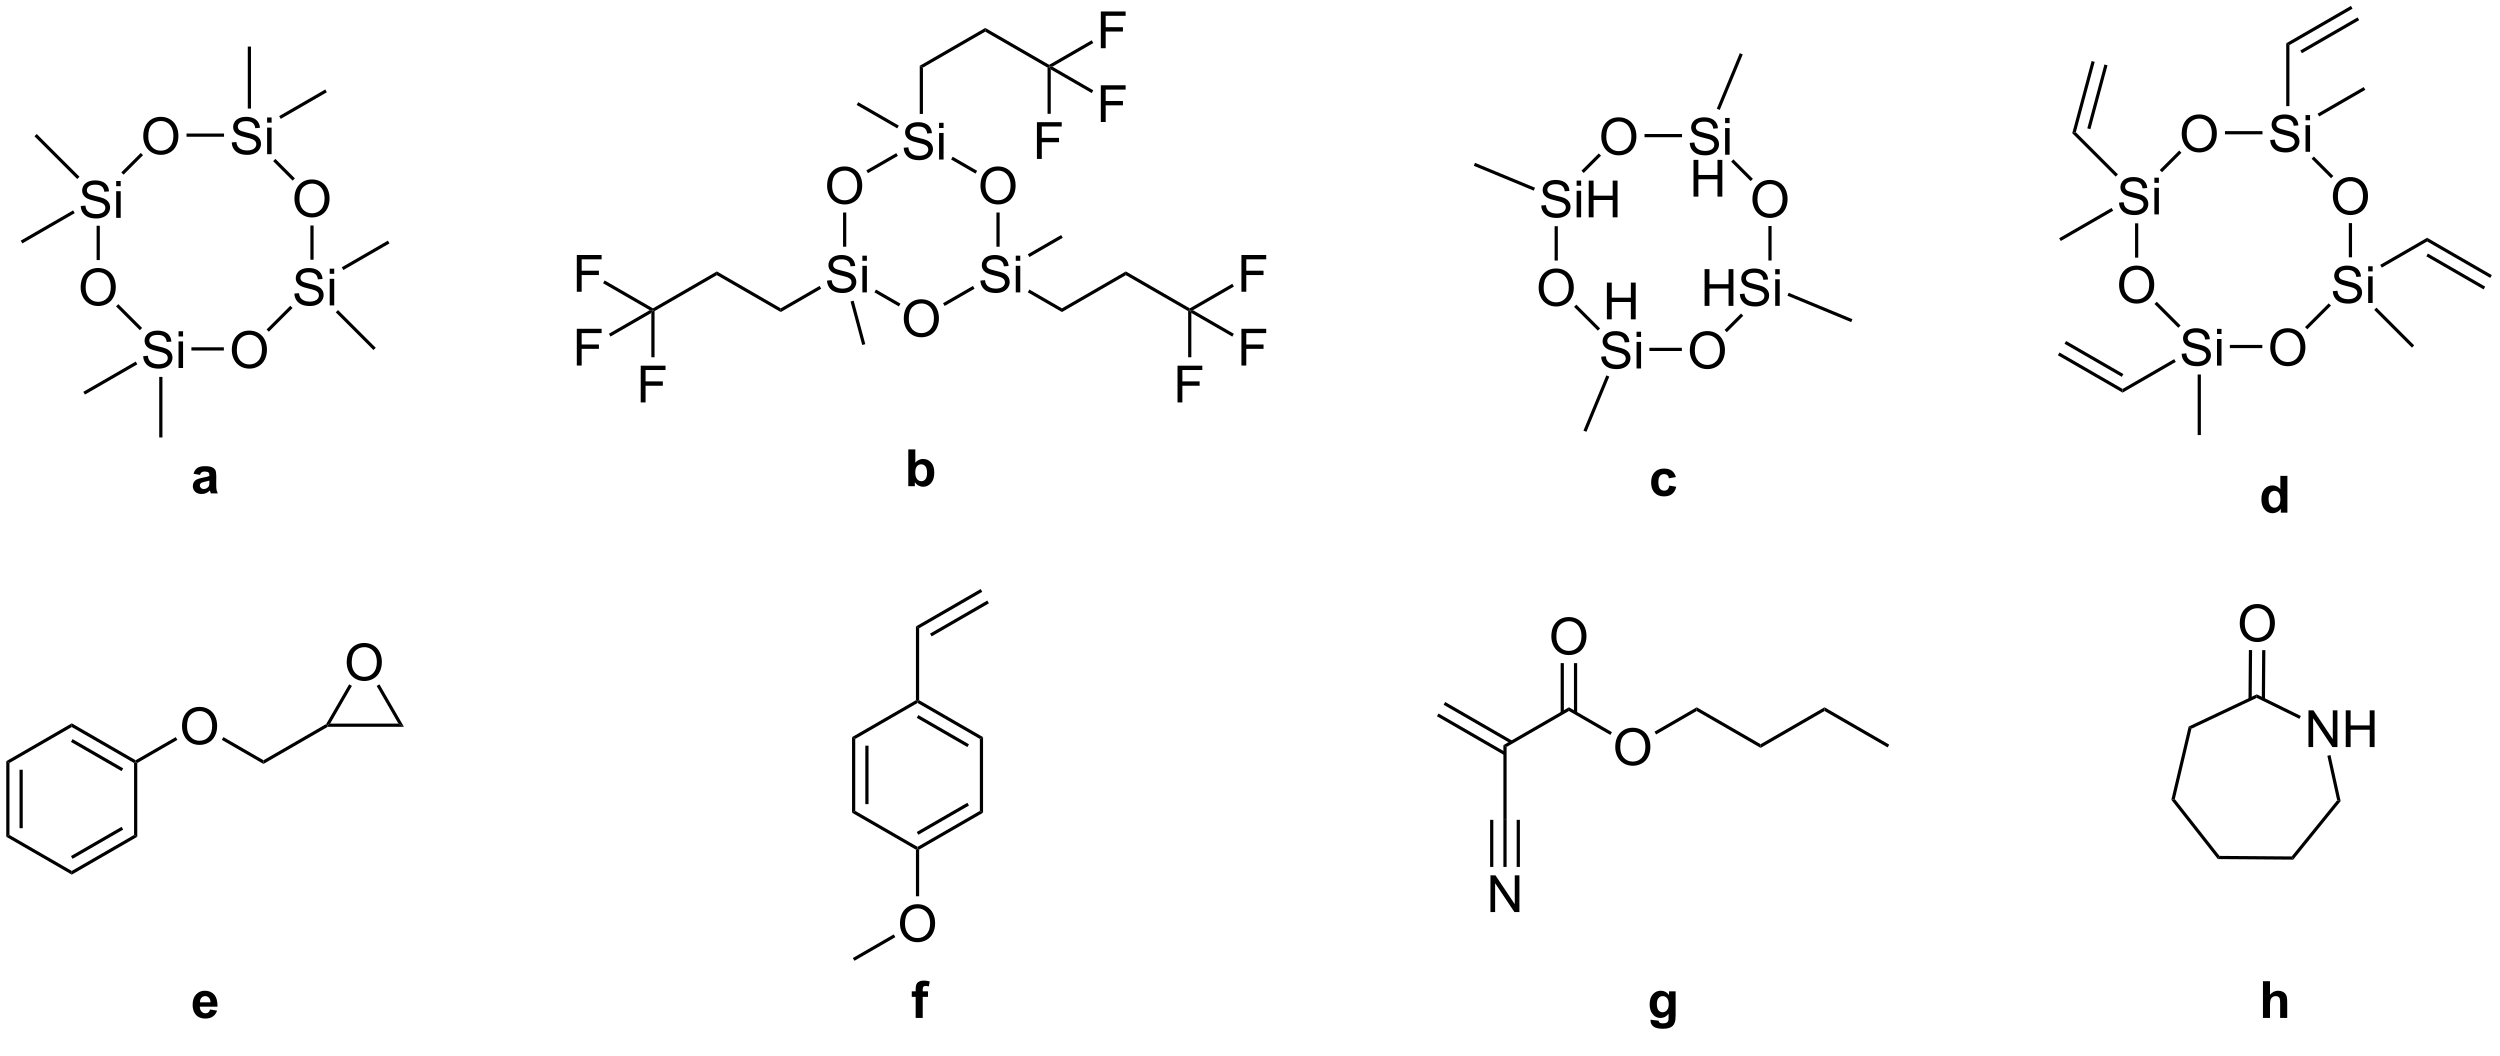 <?xml version="1.0" encoding="UTF-8"?>
<!DOCTYPE svg PUBLIC '-//W3C//DTD SVG 1.0//EN'
          'http://www.w3.org/TR/2001/REC-SVG-20010904/DTD/svg10.dtd'>
<svg stroke-dasharray="none" shape-rendering="auto" xmlns="http://www.w3.org/2000/svg" font-family="'Dialog'" text-rendering="auto" width="90" fill-opacity="1" color-interpolation="auto" color-rendering="auto" preserveAspectRatio="xMidYMid meet" font-size="12px" viewBox="0 0 90 38" fill="black" xmlns:xlink="http://www.w3.org/1999/xlink" stroke="black" image-rendering="auto" stroke-miterlimit="10" stroke-linecap="square" stroke-linejoin="miter" font-style="normal" stroke-width="1" height="38" stroke-dashoffset="0" font-weight="normal" stroke-opacity="1"
><!--Generated by the Batik Graphics2D SVG Generator--><defs id="genericDefs"
  /><g
  ><defs id="defs1"
    ><clipPath clipPathUnits="userSpaceOnUse" id="clipPath1"
      ><path d="M0.646 0.699 L401.087 0.699 L401.087 166.666 L0.646 166.666 L0.646 0.699 Z"
      /></clipPath
      ><clipPath clipPathUnits="userSpaceOnUse" id="clipPath2"
      ><path d="M-0.24 67.055 L-0.24 228.407 L389.067 228.407 L389.067 67.055 Z"
      /></clipPath
    ></defs
    ><g transform="scale(0.225,0.225) translate(-0.646,-0.699) matrix(1.029,0,0,1.029,0.893,-68.273)"
    ><path d="M12.317 99.06 L13.034 98.998 Q13.083 99.427 13.268 99.703 Q13.455 99.979 13.846 100.149 Q14.237 100.318 14.724 100.318 Q15.159 100.318 15.489 100.19 Q15.823 100.06 15.984 99.836 Q16.145 99.612 16.145 99.347 Q16.145 99.076 15.989 98.875 Q15.833 98.675 15.474 98.537 Q15.245 98.448 14.455 98.258 Q13.666 98.068 13.349 97.901 Q12.94 97.685 12.737 97.367 Q12.536 97.05 12.536 96.654 Q12.536 96.222 12.781 95.844 Q13.028 95.466 13.5 95.271 Q13.974 95.076 14.552 95.076 Q15.19 95.076 15.674 95.281 Q16.161 95.487 16.422 95.886 Q16.685 96.284 16.705 96.787 L15.979 96.841 Q15.919 96.3 15.58 96.024 Q15.245 95.745 14.583 95.745 Q13.896 95.745 13.58 95.998 Q13.268 96.248 13.268 96.604 Q13.268 96.912 13.489 97.112 Q13.708 97.31 14.633 97.521 Q15.557 97.729 15.901 97.886 Q16.401 98.115 16.638 98.469 Q16.877 98.823 16.877 99.284 Q16.877 99.74 16.614 100.146 Q16.354 100.55 15.862 100.776 Q15.372 101 14.76 101 Q13.981 101 13.455 100.774 Q12.932 100.544 12.633 100.091 Q12.333 99.636 12.317 99.06 ZM17.825 95.982 L17.825 95.175 L18.528 95.175 L18.528 95.982 L17.825 95.982 ZM17.825 100.901 L17.825 96.753 L18.528 96.753 L18.528 100.901 L17.825 100.901 Z" stroke="none" clip-path="url(#clipPath2)"
    /></g
    ><g transform="matrix(0.231,0,0,0.231,0.056,-15.502)"
    ><path d="M12.326 111.912 Q12.326 110.485 13.092 109.68 Q13.858 108.873 15.069 108.873 Q15.86 108.873 16.496 109.253 Q17.134 109.631 17.467 110.308 Q17.803 110.985 17.803 111.844 Q17.803 112.717 17.451 113.404 Q17.1 114.092 16.454 114.446 Q15.811 114.8 15.063 114.8 Q14.256 114.8 13.618 114.41 Q12.983 114.016 12.655 113.342 Q12.326 112.665 12.326 111.912 ZM13.108 111.923 Q13.108 112.959 13.662 113.555 Q14.22 114.149 15.061 114.149 Q15.915 114.149 16.467 113.548 Q17.022 112.946 17.022 111.842 Q17.022 111.141 16.785 110.621 Q16.548 110.1 16.092 109.813 Q15.639 109.524 15.071 109.524 Q14.267 109.524 13.686 110.079 Q13.108 110.631 13.108 111.923 Z" stroke="none" clip-path="url(#clipPath2)"
    /></g
    ><g transform="matrix(0.231,0,0,0.231,0.056,-15.502)"
    ><path d="M22.076 122.618 L22.792 122.556 Q22.841 122.985 23.026 123.261 Q23.213 123.537 23.604 123.707 Q23.995 123.876 24.482 123.876 Q24.917 123.876 25.247 123.749 Q25.581 123.618 25.742 123.394 Q25.904 123.17 25.904 122.905 Q25.904 122.634 25.747 122.433 Q25.591 122.233 25.232 122.095 Q25.003 122.006 24.213 121.816 Q23.424 121.626 23.107 121.459 Q22.698 121.243 22.495 120.925 Q22.294 120.608 22.294 120.212 Q22.294 119.78 22.539 119.402 Q22.786 119.025 23.258 118.829 Q23.732 118.634 24.31 118.634 Q24.948 118.634 25.432 118.84 Q25.919 119.045 26.18 119.444 Q26.443 119.842 26.463 120.345 L25.737 120.4 Q25.677 119.858 25.338 119.582 Q25.003 119.303 24.341 119.303 Q23.654 119.303 23.338 119.556 Q23.026 119.806 23.026 120.162 Q23.026 120.47 23.247 120.67 Q23.466 120.868 24.391 121.079 Q25.315 121.287 25.659 121.444 Q26.159 121.673 26.396 122.027 Q26.635 122.381 26.635 122.842 Q26.635 123.298 26.372 123.704 Q26.112 124.108 25.62 124.334 Q25.13 124.558 24.518 124.558 Q23.739 124.558 23.213 124.332 Q22.69 124.103 22.391 123.65 Q22.091 123.194 22.076 122.618 ZM27.583 119.54 L27.583 118.733 L28.286 118.733 L28.286 119.54 L27.583 119.54 ZM27.583 124.459 L27.583 120.311 L28.286 120.311 L28.286 124.459 L27.583 124.459 Z" stroke="none" clip-path="url(#clipPath2)"
    /></g
    ><g transform="matrix(0.231,0,0,0.231,0.056,-15.502)"
    ><path d="M35.885 121.67 Q35.885 120.243 36.65 119.439 Q37.416 118.631 38.627 118.631 Q39.419 118.631 40.054 119.011 Q40.692 119.389 41.025 120.066 Q41.361 120.743 41.361 121.603 Q41.361 122.475 41.01 123.162 Q40.658 123.85 40.012 124.204 Q39.369 124.558 38.622 124.558 Q37.814 124.558 37.176 124.168 Q36.541 123.775 36.213 123.1 Q35.885 122.423 35.885 121.67 ZM36.666 121.681 Q36.666 122.717 37.221 123.314 Q37.778 123.907 38.619 123.907 Q39.473 123.907 40.025 123.306 Q40.58 122.704 40.58 121.6 Q40.58 120.9 40.343 120.379 Q40.106 119.858 39.65 119.571 Q39.197 119.282 38.629 119.282 Q37.825 119.282 37.244 119.837 Q36.666 120.389 36.666 121.681 Z" stroke="none" clip-path="url(#clipPath2)"
    /></g
    ><g transform="matrix(0.231,0,0,0.231,0.056,-15.502)"
    ><path d="M45.634 112.86 L46.35 112.798 Q46.399 113.227 46.584 113.503 Q46.772 113.779 47.162 113.949 Q47.553 114.118 48.04 114.118 Q48.475 114.118 48.806 113.99 Q49.139 113.86 49.3 113.636 Q49.462 113.412 49.462 113.147 Q49.462 112.876 49.306 112.675 Q49.149 112.475 48.79 112.337 Q48.561 112.248 47.772 112.058 Q46.983 111.868 46.665 111.701 Q46.256 111.485 46.053 111.167 Q45.852 110.85 45.852 110.454 Q45.852 110.022 46.097 109.644 Q46.344 109.266 46.816 109.071 Q47.29 108.876 47.868 108.876 Q48.506 108.876 48.99 109.082 Q49.477 109.287 49.738 109.686 Q50.001 110.084 50.022 110.587 L49.295 110.641 Q49.235 110.1 48.897 109.824 Q48.561 109.545 47.899 109.545 Q47.212 109.545 46.897 109.798 Q46.584 110.048 46.584 110.404 Q46.584 110.712 46.806 110.912 Q47.024 111.11 47.949 111.321 Q48.873 111.529 49.217 111.686 Q49.717 111.915 49.954 112.269 Q50.194 112.623 50.194 113.084 Q50.194 113.54 49.931 113.946 Q49.67 114.35 49.178 114.576 Q48.688 114.8 48.076 114.8 Q47.298 114.8 46.772 114.574 Q46.248 114.344 45.949 113.891 Q45.649 113.436 45.634 112.86 ZM51.141 109.782 L51.141 108.975 L51.844 108.975 L51.844 109.782 L51.141 109.782 ZM51.141 114.701 L51.141 110.553 L51.844 110.553 L51.844 114.701 L51.141 114.701 Z" stroke="none" clip-path="url(#clipPath2)"
    /></g
    ><g transform="matrix(0.231,0,0,0.231,0.056,-15.502)"
    ><path d="M45.643 98.112 Q45.643 96.685 46.408 95.88 Q47.174 95.073 48.385 95.073 Q49.176 95.073 49.812 95.453 Q50.45 95.831 50.783 96.508 Q51.119 97.185 51.119 98.044 Q51.119 98.917 50.768 99.604 Q50.416 100.292 49.77 100.646 Q49.127 101 48.38 101 Q47.572 101 46.934 100.61 Q46.299 100.216 45.971 99.542 Q45.643 98.865 45.643 98.112 ZM46.424 98.123 Q46.424 99.159 46.979 99.755 Q47.536 100.349 48.377 100.349 Q49.231 100.349 49.783 99.748 Q50.338 99.146 50.338 98.042 Q50.338 97.341 50.101 96.821 Q49.864 96.3 49.408 96.013 Q48.955 95.724 48.387 95.724 Q47.583 95.724 47.002 96.279 Q46.424 96.831 46.424 98.123 Z" stroke="none" clip-path="url(#clipPath2)"
    /></g
    ><g transform="matrix(0.231,0,0,0.231,0.056,-15.502)"
    ><path d="M35.876 89.302 L36.592 89.24 Q36.641 89.669 36.826 89.945 Q37.014 90.221 37.404 90.391 Q37.795 90.56 38.282 90.56 Q38.717 90.56 39.047 90.432 Q39.381 90.302 39.542 90.078 Q39.704 89.854 39.704 89.589 Q39.704 89.318 39.547 89.117 Q39.391 88.917 39.032 88.779 Q38.803 88.69 38.014 88.5 Q37.224 88.31 36.907 88.143 Q36.498 87.927 36.295 87.609 Q36.094 87.292 36.094 86.896 Q36.094 86.464 36.339 86.086 Q36.586 85.708 37.058 85.513 Q37.532 85.318 38.11 85.318 Q38.748 85.318 39.232 85.523 Q39.719 85.729 39.98 86.128 Q40.243 86.526 40.264 87.029 L39.537 87.083 Q39.477 86.542 39.139 86.266 Q38.803 85.987 38.141 85.987 Q37.454 85.987 37.139 86.24 Q36.826 86.49 36.826 86.846 Q36.826 87.154 37.047 87.354 Q37.266 87.552 38.191 87.763 Q39.115 87.971 39.459 88.128 Q39.959 88.357 40.196 88.711 Q40.435 89.065 40.435 89.526 Q40.435 89.982 40.172 90.388 Q39.912 90.792 39.42 91.018 Q38.93 91.242 38.318 91.242 Q37.539 91.242 37.014 91.016 Q36.49 90.787 36.191 90.333 Q35.891 89.878 35.876 89.302 ZM41.383 86.224 L41.383 85.417 L42.086 85.417 L42.086 86.224 L41.383 86.224 ZM41.383 91.143 L41.383 86.995 L42.086 86.995 L42.086 91.143 L41.383 91.143 Z" stroke="none" clip-path="url(#clipPath2)"
    /></g
    ><g transform="matrix(0.231,0,0,0.231,0.056,-15.502)"
    ><path d="M22.084 88.354 Q22.084 86.927 22.85 86.123 Q23.616 85.315 24.827 85.315 Q25.618 85.315 26.254 85.695 Q26.892 86.073 27.225 86.75 Q27.561 87.427 27.561 88.287 Q27.561 89.159 27.209 89.846 Q26.858 90.534 26.212 90.888 Q25.569 91.242 24.822 91.242 Q24.014 91.242 23.376 90.852 Q22.741 90.458 22.413 89.784 Q22.084 89.107 22.084 88.354 ZM22.866 88.365 Q22.866 89.401 23.421 89.998 Q23.978 90.591 24.819 90.591 Q25.673 90.591 26.225 89.99 Q26.78 89.388 26.78 88.284 Q26.78 87.583 26.543 87.063 Q26.306 86.542 25.85 86.255 Q25.397 85.966 24.829 85.966 Q24.025 85.966 23.444 86.521 Q22.866 87.073 22.866 88.365 Z" stroke="none" clip-path="url(#clipPath2)"
    /></g
    ><g transform="matrix(0.231,0,0,0.231,0.056,-15.502)"
    ><path d="M14.813 102.288 L15.313 102.288 L15.313 107.637 L14.813 107.637 Z" stroke="none" clip-path="url(#clipPath2)"
    /></g
    ><g transform="matrix(0.231,0,0,0.231,0.056,-15.502)"
    ><path d="M17.845 114.861 L18.198 114.508 L21.905 118.214 L21.551 118.568 Z" stroke="none" clip-path="url(#clipPath2)"
    /></g
    ><g transform="matrix(0.231,0,0,0.231,0.056,-15.502)"
    ><path d="M29.586 121.734 L29.586 121.234 L34.645 121.234 L34.645 121.734 Z" stroke="none" clip-path="url(#clipPath2)"
    /></g
    ><g transform="matrix(0.231,0,0,0.231,0.056,-15.502)"
    ><path d="M41.654 118.805 L41.3 118.452 L44.995 114.758 L45.348 115.112 Z" stroke="none" clip-path="url(#clipPath2)"
    /></g
    ><g transform="matrix(0.231,0,0,0.231,0.056,-15.502)"
    ><path d="M48.63 107.585 L48.13 107.585 L48.13 102.253 L48.63 102.253 Z" stroke="none" clip-path="url(#clipPath2)"
    /></g
    ><g transform="matrix(0.231,0,0,0.231,0.056,-15.502)"
    ><path d="M45.711 94.905 L45.358 95.258 L42.326 92.226 L42.679 91.872 Z" stroke="none" clip-path="url(#clipPath2)"
    /></g
    ><g transform="matrix(0.231,0,0,0.231,0.056,-15.502)"
    ><path d="M34.673 87.918 L34.673 88.418 L28.826 88.418 L28.826 87.918 Z" stroke="none" clip-path="url(#clipPath2)"
    /></g
    ><g transform="matrix(0.231,0,0,0.231,0.056,-15.502)"
    ><path d="M21.694 90.943 L22.047 91.296 L19.014 94.329 L18.66 93.976 Z" stroke="none" clip-path="url(#clipPath2)"
    /></g
    ><g transform="matrix(0.231,0,0,0.231,0.056,-15.502)"
    ><path d="M38.872 84.027 L38.372 84.027 L38.372 74.368 L38.872 74.368 Z" stroke="none" clip-path="url(#clipPath2)"
    /></g
    ><g transform="matrix(0.231,0,0,0.231,0.056,-15.502)"
    ><path d="M43.511 85.634 L43.261 85.201 L50.448 81.052 L50.698 81.485 Z" stroke="none" clip-path="url(#clipPath2)"
    /></g
    ><g transform="matrix(0.231,0,0,0.231,0.056,-15.502)"
    ><path d="M53.27 109.192 L53.02 108.759 L60.206 104.61 L60.456 105.043 Z" stroke="none" clip-path="url(#clipPath2)"
    /></g
    ><g transform="matrix(0.231,0,0,0.231,0.056,-15.502)"
    ><path d="M52.084 115.784 L52.437 115.43 L58.315 121.308 L57.961 121.661 Z" stroke="none" clip-path="url(#clipPath2)"
    /></g
    ><g transform="matrix(0.231,0,0,0.231,0.056,-15.502)"
    ><path d="M24.572 125.846 L25.072 125.846 L25.072 135.284 L24.572 135.284 Z" stroke="none" clip-path="url(#clipPath2)"
    /></g
    ><g transform="matrix(0.231,0,0,0.231,0.056,-15.502)"
    ><path d="M20.912 123.453 L21.162 123.886 L12.995 128.601 L12.745 128.168 Z" stroke="none" clip-path="url(#clipPath2)"
    /></g
    ><g transform="matrix(0.231,0,0,0.231,0.056,-15.502)"
    ><path d="M12.147 94.656 L11.793 95.01 L5.129 88.345 L5.482 87.992 Z" stroke="none" clip-path="url(#clipPath2)"
    /></g
    ><g transform="matrix(0.231,0,0,0.231,0.056,-15.502)"
    ><path d="M11.153 99.895 L11.403 100.328 L3.237 105.043 L2.987 104.61 Z" stroke="none" clip-path="url(#clipPath2)"
    /></g
    ><g transform="matrix(0.231,0,0,0.231,0.056,-15.502)"
    ><path d="M239.956 99.135 L240.673 99.073 Q240.722 99.502 240.907 99.778 Q241.094 100.054 241.485 100.224 Q241.876 100.393 242.363 100.393 Q242.798 100.393 243.128 100.265 Q243.462 100.135 243.623 99.911 Q243.785 99.687 243.785 99.422 Q243.785 99.151 243.628 98.95 Q243.472 98.75 243.113 98.612 Q242.883 98.523 242.094 98.333 Q241.305 98.143 240.988 97.976 Q240.579 97.76 240.376 97.442 Q240.175 97.125 240.175 96.729 Q240.175 96.297 240.42 95.919 Q240.667 95.541 241.139 95.346 Q241.613 95.151 242.191 95.151 Q242.829 95.151 243.313 95.356 Q243.8 95.562 244.06 95.961 Q244.324 96.359 244.344 96.862 L243.618 96.916 Q243.558 96.375 243.219 96.099 Q242.883 95.82 242.222 95.82 Q241.535 95.82 241.219 96.073 Q240.907 96.323 240.907 96.679 Q240.907 96.987 241.128 97.187 Q241.347 97.385 242.272 97.596 Q243.196 97.804 243.54 97.961 Q244.04 98.19 244.277 98.544 Q244.516 98.898 244.516 99.359 Q244.516 99.815 244.253 100.221 Q243.993 100.625 243.501 100.851 Q243.011 101.075 242.399 101.075 Q241.62 101.075 241.094 100.849 Q240.571 100.62 240.272 100.166 Q239.972 99.711 239.956 99.135 ZM245.464 96.057 L245.464 95.25 L246.167 95.25 L246.167 96.057 L245.464 96.057 ZM245.464 100.976 L245.464 96.828 L246.167 96.828 L246.167 100.976 L245.464 100.976 ZM247.351 100.976 L247.351 95.25 L248.109 95.25 L248.109 97.601 L251.085 97.601 L251.085 95.25 L251.843 95.25 L251.843 100.976 L251.085 100.976 L251.085 98.276 L248.109 98.276 L248.109 100.976 L247.351 100.976 Z" stroke="none" clip-path="url(#clipPath2)"
    /></g
    ><g transform="matrix(0.231,0,0,0.231,0.056,-15.502)"
    ><path d="M239.548 111.987 Q239.548 110.56 240.313 109.755 Q241.079 108.948 242.29 108.948 Q243.081 108.948 243.717 109.328 Q244.355 109.706 244.688 110.383 Q245.024 111.06 245.024 111.919 Q245.024 112.792 244.673 113.479 Q244.321 114.167 243.675 114.521 Q243.032 114.875 242.285 114.875 Q241.477 114.875 240.839 114.485 Q240.204 114.091 239.876 113.417 Q239.548 112.74 239.548 111.987 ZM240.329 111.998 Q240.329 113.034 240.883 113.63 Q241.441 114.224 242.282 114.224 Q243.136 114.224 243.688 113.623 Q244.243 113.021 244.243 111.917 Q244.243 111.216 244.006 110.696 Q243.769 110.175 243.313 109.888 Q242.86 109.599 242.292 109.599 Q241.488 109.599 240.907 110.154 Q240.329 110.706 240.329 111.998 Z" stroke="none" clip-path="url(#clipPath2)"
    /></g
    ><g transform="matrix(0.231,0,0,0.231,0.056,-15.502)"
    ><path d="M249.297 122.693 L250.013 122.631 Q250.062 123.06 250.247 123.336 Q250.435 123.612 250.825 123.782 Q251.216 123.951 251.703 123.951 Q252.138 123.951 252.468 123.823 Q252.802 123.693 252.963 123.469 Q253.125 123.245 253.125 122.98 Q253.125 122.709 252.968 122.508 Q252.812 122.308 252.453 122.17 Q252.224 122.081 251.435 121.891 Q250.645 121.701 250.328 121.534 Q249.919 121.318 249.716 121.001 Q249.515 120.683 249.515 120.287 Q249.515 119.855 249.76 119.477 Q250.007 119.099 250.479 118.904 Q250.953 118.709 251.531 118.709 Q252.169 118.709 252.653 118.915 Q253.14 119.12 253.401 119.519 Q253.664 119.917 253.685 120.42 L252.958 120.474 Q252.898 119.933 252.56 119.657 Q252.224 119.378 251.562 119.378 Q250.875 119.378 250.56 119.631 Q250.247 119.881 250.247 120.237 Q250.247 120.545 250.468 120.745 Q250.687 120.943 251.612 121.154 Q252.536 121.362 252.88 121.519 Q253.38 121.748 253.617 122.102 Q253.856 122.456 253.856 122.917 Q253.856 123.373 253.593 123.779 Q253.333 124.183 252.841 124.409 Q252.351 124.633 251.739 124.633 Q250.96 124.633 250.435 124.407 Q249.911 124.177 249.612 123.724 Q249.312 123.269 249.297 122.693 ZM254.804 119.615 L254.804 118.808 L255.507 118.808 L255.507 119.615 L254.804 119.615 ZM254.804 124.534 L254.804 120.386 L255.507 120.386 L255.507 124.534 L254.804 124.534 Z" stroke="none" clip-path="url(#clipPath2)"
    /></g
    ><g transform="matrix(0.231,0,0,0.231,0.056,-15.502)"
    ><path d="M263.106 121.745 Q263.106 120.318 263.871 119.513 Q264.637 118.706 265.848 118.706 Q266.639 118.706 267.275 119.086 Q267.913 119.464 268.246 120.141 Q268.582 120.818 268.582 121.677 Q268.582 122.55 268.231 123.237 Q267.879 123.925 267.233 124.279 Q266.59 124.633 265.843 124.633 Q265.035 124.633 264.397 124.243 Q263.762 123.849 263.434 123.175 Q263.106 122.498 263.106 121.745 ZM263.887 121.756 Q263.887 122.792 264.442 123.388 Q264.999 123.982 265.84 123.982 Q266.694 123.982 267.246 123.381 Q267.801 122.779 267.801 121.675 Q267.801 120.974 267.564 120.454 Q267.327 119.933 266.871 119.646 Q266.418 119.357 265.85 119.357 Q265.046 119.357 264.465 119.912 Q263.887 120.464 263.887 121.756 Z" stroke="none" clip-path="url(#clipPath2)"
    /></g
    ><g transform="matrix(0.231,0,0,0.231,0.056,-15.502)"
    ><path d="M265.409 114.776 L265.409 109.05 L266.167 109.05 L266.167 111.401 L269.144 111.401 L269.144 109.05 L269.901 109.05 L269.901 114.776 L269.144 114.776 L269.144 112.076 L266.167 112.076 L266.167 114.776 L265.409 114.776 ZM270.905 112.935 L271.622 112.873 Q271.671 113.302 271.856 113.578 Q272.043 113.854 272.434 114.024 Q272.825 114.193 273.312 114.193 Q273.747 114.193 274.077 114.065 Q274.411 113.935 274.572 113.711 Q274.734 113.487 274.734 113.222 Q274.734 112.951 274.577 112.75 Q274.421 112.55 274.062 112.412 Q273.832 112.323 273.043 112.133 Q272.254 111.943 271.937 111.776 Q271.528 111.56 271.325 111.242 Q271.124 110.925 271.124 110.529 Q271.124 110.097 271.369 109.719 Q271.616 109.341 272.088 109.146 Q272.562 108.951 273.14 108.951 Q273.778 108.951 274.262 109.156 Q274.749 109.362 275.01 109.761 Q275.273 110.159 275.293 110.662 L274.567 110.716 Q274.507 110.175 274.168 109.899 Q273.832 109.62 273.171 109.62 Q272.484 109.62 272.168 109.873 Q271.856 110.123 271.856 110.479 Q271.856 110.787 272.077 110.987 Q272.296 111.185 273.221 111.396 Q274.145 111.604 274.489 111.761 Q274.989 111.99 275.226 112.344 Q275.465 112.698 275.465 113.159 Q275.465 113.615 275.202 114.021 Q274.942 114.425 274.45 114.651 Q273.96 114.875 273.348 114.875 Q272.57 114.875 272.043 114.649 Q271.52 114.419 271.221 113.966 Q270.921 113.511 270.905 112.935 ZM276.413 109.857 L276.413 109.05 L277.116 109.05 L277.116 109.857 L276.413 109.857 ZM276.413 114.776 L276.413 110.628 L277.116 110.628 L277.116 114.776 L276.413 114.776 Z" stroke="none" clip-path="url(#clipPath2)"
    /></g
    ><g transform="matrix(0.231,0,0,0.231,0.056,-15.502)"
    ><path d="M272.864 98.187 Q272.864 96.76 273.629 95.956 Q274.395 95.148 275.606 95.148 Q276.398 95.148 277.033 95.528 Q277.671 95.906 278.004 96.583 Q278.34 97.26 278.34 98.12 Q278.34 98.992 277.989 99.679 Q277.637 100.367 276.991 100.721 Q276.348 101.075 275.601 101.075 Q274.793 101.075 274.155 100.685 Q273.52 100.291 273.192 99.617 Q272.864 98.94 272.864 98.187 ZM273.645 98.198 Q273.645 99.234 274.2 99.831 Q274.757 100.424 275.598 100.424 Q276.452 100.424 277.004 99.823 Q277.559 99.221 277.559 98.117 Q277.559 97.416 277.322 96.896 Q277.085 96.375 276.629 96.088 Q276.176 95.799 275.608 95.799 Q274.804 95.799 274.223 96.354 Q273.645 96.906 273.645 98.198 Z" stroke="none" clip-path="url(#clipPath2)"
    /></g
    ><g transform="matrix(0.231,0,0,0.231,0.056,-15.502)"
    ><path d="M263.097 89.377 L263.813 89.315 Q263.862 89.744 264.047 90.02 Q264.235 90.296 264.625 90.466 Q265.016 90.635 265.503 90.635 Q265.938 90.635 266.269 90.507 Q266.602 90.377 266.763 90.153 Q266.925 89.929 266.925 89.663 Q266.925 89.393 266.769 89.192 Q266.612 88.992 266.253 88.854 Q266.024 88.765 265.235 88.575 Q264.446 88.385 264.128 88.218 Q263.719 88.002 263.516 87.684 Q263.315 87.367 263.315 86.971 Q263.315 86.538 263.56 86.161 Q263.808 85.783 264.279 85.588 Q264.753 85.393 265.331 85.393 Q265.969 85.393 266.453 85.598 Q266.94 85.804 267.201 86.203 Q267.464 86.601 267.485 87.104 L266.758 87.158 Q266.698 86.617 266.36 86.341 Q266.024 86.062 265.362 86.062 Q264.675 86.062 264.36 86.315 Q264.047 86.565 264.047 86.921 Q264.047 87.229 264.269 87.429 Q264.487 87.627 265.412 87.838 Q266.336 88.046 266.68 88.203 Q267.18 88.432 267.417 88.786 Q267.656 89.14 267.656 89.601 Q267.656 90.057 267.394 90.463 Q267.133 90.867 266.641 91.093 Q266.151 91.317 265.539 91.317 Q264.761 91.317 264.235 91.091 Q263.711 90.861 263.412 90.408 Q263.112 89.953 263.097 89.377 ZM268.604 86.299 L268.604 85.492 L269.308 85.492 L269.308 86.299 L268.604 86.299 ZM268.604 91.218 L268.604 87.07 L269.308 87.07 L269.308 91.218 L268.604 91.218 Z" stroke="none" clip-path="url(#clipPath2)"
    /></g
    ><g transform="matrix(0.231,0,0,0.231,0.056,-15.502)"
    ><path d="M249.306 88.429 Q249.306 87.002 250.071 86.197 Q250.837 85.39 252.048 85.39 Q252.839 85.39 253.475 85.77 Q254.113 86.148 254.446 86.825 Q254.782 87.502 254.782 88.361 Q254.782 89.234 254.431 89.921 Q254.079 90.609 253.433 90.963 Q252.79 91.317 252.043 91.317 Q251.235 91.317 250.597 90.927 Q249.962 90.533 249.634 89.859 Q249.306 89.182 249.306 88.429 ZM250.087 88.44 Q250.087 89.476 250.642 90.072 Q251.199 90.666 252.04 90.666 Q252.894 90.666 253.446 90.065 Q254.001 89.463 254.001 88.359 Q254.001 87.658 253.764 87.138 Q253.527 86.617 253.071 86.33 Q252.618 86.041 252.05 86.041 Q251.246 86.041 250.665 86.596 Q250.087 87.148 250.087 88.44 Z" stroke="none" clip-path="url(#clipPath2)"
    /></g
    ><g transform="matrix(0.231,0,0,0.231,0.056,-15.502)"
    ><path d="M242.035 102.36 L242.535 102.36 L242.535 107.712 L242.035 107.712 Z" stroke="none" clip-path="url(#clipPath2)"
    /></g
    ><g transform="matrix(0.231,0,0,0.231,0.056,-15.502)"
    ><path d="M245.066 114.936 L245.419 114.583 L249.126 118.289 L248.772 118.642 Z" stroke="none" clip-path="url(#clipPath2)"
    /></g
    ><g transform="matrix(0.231,0,0,0.231,0.056,-15.502)"
    ><path d="M256.807 121.809 L256.807 121.309 L261.866 121.309 L261.866 121.809 Z" stroke="none" clip-path="url(#clipPath2)"
    /></g
    ><g transform="matrix(0.231,0,0,0.231,0.056,-15.502)"
    ><path d="M268.875 118.88 L268.522 118.527 L271.08 115.969 L271.433 116.322 Z" stroke="none" clip-path="url(#clipPath2)"
    /></g
    ><g transform="matrix(0.231,0,0,0.231,0.056,-15.502)"
    ><path d="M275.851 107.706 L275.351 107.706 L275.351 102.328 L275.851 102.328 Z" stroke="none" clip-path="url(#clipPath2)"
    /></g
    ><g transform="matrix(0.231,0,0,0.231,0.056,-15.502)"
    ><path d="M272.933 94.98 L272.579 95.333 L269.547 92.301 L269.9 91.947 Z" stroke="none" clip-path="url(#clipPath2)"
    /></g
    ><g transform="matrix(0.231,0,0,0.231,0.056,-15.502)"
    ><path d="M261.894 87.993 L261.894 88.493 L256.048 88.493 L256.048 87.993 Z" stroke="none" clip-path="url(#clipPath2)"
    /></g
    ><g transform="matrix(0.231,0,0,0.231,0.056,-15.502)"
    ><path d="M248.915 91.018 L249.268 91.371 L246.574 94.066 L246.22 93.712 Z" stroke="none" clip-path="url(#clipPath2)"
    /></g
    ><g transform="matrix(0.231,0,0,0.231,0.056,-15.502)"
    ><path d="M267.772 84.237 L267.31 84.046 L270.893 75.398 L271.355 75.589 Z" stroke="none" clip-path="url(#clipPath2)"
    /></g
    ><g transform="matrix(0.231,0,0,0.231,0.056,-15.502)"
    ><path d="M278.321 113.198 L278.512 112.737 L288.446 116.851 L288.255 117.313 Z" stroke="none" clip-path="url(#clipPath2)"
    /></g
    ><g transform="matrix(0.231,0,0,0.231,0.056,-15.502)"
    ><path d="M250.096 125.606 L250.558 125.798 L246.993 134.405 L246.531 134.213 Z" stroke="none" clip-path="url(#clipPath2)"
    /></g
    ><g transform="matrix(0.231,0,0,0.231,0.056,-15.502)"
    ><path d="M238.979 96.362 L238.788 96.824 L229.439 92.951 L229.631 92.489 Z" stroke="none" clip-path="url(#clipPath2)"
    /></g
    ><g transform="matrix(0.231,0,0,0.231,0.056,-15.502)"
    ><path d="M263.682 97.75 L263.682 92.023 L264.44 92.023 L264.44 94.375 L267.416 94.375 L267.416 92.023 L268.174 92.023 L268.174 97.75 L267.416 97.75 L267.416 95.049 L264.44 95.049 L264.44 97.75 L263.682 97.75 Z" stroke="none" clip-path="url(#clipPath2)"
    /></g
    ><g transform="matrix(0.231,0,0,0.231,0.056,-15.502)"
    ><path d="M250.182 116.875 L250.182 111.148 L250.94 111.148 L250.94 113.5 L253.916 113.5 L253.916 111.148 L254.674 111.148 L254.674 116.875 L253.916 116.875 L253.916 114.174 L250.94 114.174 L250.94 116.875 L250.182 116.875 Z" stroke="none" clip-path="url(#clipPath2)"
    /></g
    ><g transform="matrix(0.231,0,0,0.231,0.056,-15.502)"
    ><path d="M329.997 98.685 L330.713 98.623 Q330.762 99.052 330.947 99.328 Q331.135 99.604 331.526 99.774 Q331.916 99.943 332.403 99.943 Q332.838 99.943 333.169 99.815 Q333.502 99.685 333.663 99.461 Q333.825 99.237 333.825 98.972 Q333.825 98.701 333.669 98.5 Q333.512 98.3 333.153 98.162 Q332.924 98.073 332.135 97.883 Q331.346 97.693 331.028 97.526 Q330.619 97.31 330.416 96.992 Q330.216 96.675 330.216 96.279 Q330.216 95.847 330.46 95.469 Q330.708 95.091 331.179 94.896 Q331.653 94.701 332.231 94.701 Q332.869 94.701 333.354 94.906 Q333.841 95.112 334.101 95.511 Q334.364 95.909 334.385 96.412 L333.658 96.466 Q333.598 95.925 333.26 95.649 Q332.924 95.37 332.262 95.37 Q331.575 95.37 331.26 95.623 Q330.947 95.873 330.947 96.229 Q330.947 96.537 331.169 96.737 Q331.387 96.935 332.312 97.146 Q333.236 97.354 333.58 97.511 Q334.08 97.74 334.317 98.094 Q334.557 98.448 334.557 98.909 Q334.557 99.365 334.294 99.771 Q334.033 100.175 333.541 100.401 Q333.052 100.625 332.44 100.625 Q331.661 100.625 331.135 100.399 Q330.611 100.169 330.312 99.716 Q330.012 99.261 329.997 98.685 ZM335.505 95.607 L335.505 94.8 L336.208 94.8 L336.208 95.607 L335.505 95.607 ZM335.505 100.526 L335.505 96.378 L336.208 96.378 L336.208 100.526 L335.505 100.526 Z" stroke="none" clip-path="url(#clipPath2)"
    /></g
    ><g transform="matrix(0.231,0,0,0.231,0.056,-15.502)"
    ><path d="M330.006 111.537 Q330.006 110.11 330.772 109.305 Q331.537 108.498 332.748 108.498 Q333.54 108.498 334.175 108.878 Q334.813 109.256 335.147 109.933 Q335.483 110.61 335.483 111.469 Q335.483 112.342 335.131 113.029 Q334.779 113.717 334.134 114.071 Q333.49 114.425 332.743 114.425 Q331.936 114.425 331.298 114.035 Q330.662 113.641 330.334 112.967 Q330.006 112.29 330.006 111.537 ZM330.787 111.548 Q330.787 112.584 331.342 113.18 Q331.899 113.774 332.74 113.774 Q333.595 113.774 334.147 113.173 Q334.701 112.571 334.701 111.467 Q334.701 110.766 334.464 110.246 Q334.227 109.725 333.772 109.438 Q333.318 109.149 332.751 109.149 Q331.946 109.149 331.365 109.704 Q330.787 110.256 330.787 111.548 Z" stroke="none" clip-path="url(#clipPath2)"
    /></g
    ><g transform="matrix(0.231,0,0,0.231,0.056,-15.502)"
    ><path d="M339.755 122.243 L340.471 122.181 Q340.521 122.61 340.705 122.886 Q340.893 123.162 341.284 123.332 Q341.674 123.501 342.161 123.501 Q342.596 123.501 342.927 123.374 Q343.26 123.243 343.422 123.019 Q343.583 122.795 343.583 122.53 Q343.583 122.259 343.427 122.058 Q343.271 121.858 342.911 121.72 Q342.682 121.631 341.893 121.441 Q341.104 121.251 340.786 121.084 Q340.377 120.868 340.174 120.55 Q339.974 120.233 339.974 119.837 Q339.974 119.405 340.219 119.027 Q340.466 118.65 340.937 118.454 Q341.411 118.259 341.989 118.259 Q342.627 118.259 343.112 118.465 Q343.599 118.67 343.859 119.069 Q344.122 119.467 344.143 119.97 L343.416 120.025 Q343.356 119.483 343.018 119.207 Q342.682 118.928 342.021 118.928 Q341.333 118.928 341.018 119.181 Q340.705 119.431 340.705 119.787 Q340.705 120.095 340.927 120.295 Q341.146 120.493 342.07 120.704 Q342.995 120.912 343.338 121.069 Q343.838 121.298 344.075 121.652 Q344.315 122.006 344.315 122.467 Q344.315 122.923 344.052 123.329 Q343.791 123.733 343.299 123.959 Q342.81 124.183 342.198 124.183 Q341.419 124.183 340.893 123.957 Q340.37 123.728 340.07 123.275 Q339.771 122.819 339.755 122.243 ZM345.263 119.165 L345.263 118.358 L345.966 118.358 L345.966 119.165 L345.263 119.165 ZM345.263 124.084 L345.263 119.936 L345.966 119.936 L345.966 124.084 L345.263 124.084 Z" stroke="none" clip-path="url(#clipPath2)"
    /></g
    ><g transform="matrix(0.231,0,0,0.231,0.056,-15.502)"
    ><path d="M353.564 121.295 Q353.564 119.868 354.33 119.064 Q355.095 118.256 356.306 118.256 Q357.098 118.256 357.733 118.636 Q358.371 119.014 358.705 119.691 Q359.041 120.368 359.041 121.228 Q359.041 122.1 358.689 122.787 Q358.337 123.475 357.692 123.829 Q357.048 124.183 356.301 124.183 Q355.494 124.183 354.856 123.793 Q354.22 123.4 353.892 122.725 Q353.564 122.048 353.564 121.295 ZM354.345 121.306 Q354.345 122.342 354.9 122.939 Q355.457 123.532 356.298 123.532 Q357.153 123.532 357.705 122.931 Q358.259 122.329 358.259 121.225 Q358.259 120.525 358.022 120.004 Q357.785 119.483 357.33 119.196 Q356.877 118.907 356.309 118.907 Q355.504 118.907 354.923 119.462 Q354.345 120.014 354.345 121.306 Z" stroke="none" clip-path="url(#clipPath2)"
    /></g
    ><g transform="matrix(0.231,0,0,0.231,0.056,-15.502)"
    ><path d="M363.313 112.485 L364.029 112.423 Q364.079 112.852 364.264 113.128 Q364.451 113.404 364.842 113.574 Q365.232 113.743 365.719 113.743 Q366.154 113.743 366.485 113.615 Q366.818 113.485 366.98 113.261 Q367.141 113.037 367.141 112.772 Q367.141 112.501 366.985 112.3 Q366.829 112.1 366.469 111.962 Q366.24 111.873 365.451 111.683 Q364.662 111.493 364.344 111.326 Q363.935 111.11 363.732 110.792 Q363.532 110.475 363.532 110.079 Q363.532 109.647 363.776 109.269 Q364.024 108.891 364.495 108.696 Q364.969 108.501 365.547 108.501 Q366.185 108.501 366.67 108.707 Q367.157 108.912 367.417 109.311 Q367.68 109.709 367.701 110.212 L366.974 110.266 Q366.915 109.725 366.576 109.449 Q366.24 109.17 365.579 109.17 Q364.891 109.17 364.576 109.423 Q364.264 109.673 364.264 110.029 Q364.264 110.337 364.485 110.537 Q364.704 110.735 365.628 110.946 Q366.553 111.154 366.896 111.311 Q367.396 111.54 367.633 111.894 Q367.873 112.248 367.873 112.709 Q367.873 113.165 367.61 113.571 Q367.349 113.975 366.857 114.201 Q366.368 114.425 365.756 114.425 Q364.977 114.425 364.451 114.199 Q363.928 113.969 363.628 113.516 Q363.329 113.061 363.313 112.485 ZM368.821 109.407 L368.821 108.6 L369.524 108.6 L369.524 109.407 L368.821 109.407 ZM368.821 114.326 L368.821 110.178 L369.524 110.178 L369.524 114.326 L368.821 114.326 Z" stroke="none" clip-path="url(#clipPath2)"
    /></g
    ><g transform="matrix(0.231,0,0,0.231,0.056,-15.502)"
    ><path d="M363.322 97.737 Q363.322 96.31 364.088 95.505 Q364.853 94.698 366.064 94.698 Q366.856 94.698 367.491 95.078 Q368.129 95.456 368.463 96.133 Q368.799 96.81 368.799 97.669 Q368.799 98.542 368.447 99.229 Q368.096 99.917 367.45 100.271 Q366.807 100.625 366.059 100.625 Q365.252 100.625 364.614 100.235 Q363.978 99.841 363.65 99.167 Q363.322 98.49 363.322 97.737 ZM364.103 97.748 Q364.103 98.784 364.658 99.38 Q365.215 99.974 366.057 99.974 Q366.911 99.974 367.463 99.373 Q368.017 98.771 368.017 97.667 Q368.017 96.966 367.781 96.446 Q367.543 95.925 367.088 95.638 Q366.635 95.349 366.067 95.349 Q365.262 95.349 364.682 95.904 Q364.103 96.456 364.103 97.748 Z" stroke="none" clip-path="url(#clipPath2)"
    /></g
    ><g transform="matrix(0.231,0,0,0.231,0.056,-15.502)"
    ><path d="M353.555 88.927 L354.271 88.865 Q354.321 89.294 354.505 89.57 Q354.693 89.846 355.084 90.016 Q355.474 90.185 355.961 90.185 Q356.396 90.185 356.727 90.057 Q357.06 89.927 357.222 89.703 Q357.383 89.479 357.383 89.213 Q357.383 88.943 357.227 88.742 Q357.071 88.542 356.711 88.404 Q356.482 88.315 355.693 88.125 Q354.904 87.935 354.586 87.768 Q354.177 87.552 353.974 87.234 Q353.774 86.917 353.774 86.521 Q353.774 86.088 354.019 85.711 Q354.266 85.333 354.737 85.138 Q355.211 84.943 355.789 84.943 Q356.427 84.943 356.912 85.148 Q357.399 85.354 357.659 85.753 Q357.922 86.151 357.943 86.654 L357.216 86.708 Q357.156 86.167 356.818 85.891 Q356.482 85.612 355.821 85.612 Q355.133 85.612 354.818 85.865 Q354.505 86.115 354.505 86.471 Q354.505 86.779 354.727 86.979 Q354.946 87.177 355.87 87.388 Q356.795 87.596 357.138 87.753 Q357.638 87.982 357.875 88.336 Q358.115 88.69 358.115 89.151 Q358.115 89.607 357.852 90.013 Q357.591 90.417 357.099 90.643 Q356.61 90.867 355.998 90.867 Q355.219 90.867 354.693 90.641 Q354.17 90.411 353.87 89.958 Q353.571 89.503 353.555 88.927 ZM359.063 85.849 L359.063 85.042 L359.766 85.042 L359.766 85.849 L359.063 85.849 ZM359.063 90.768 L359.063 86.62 L359.766 86.62 L359.766 90.768 L359.063 90.768 Z" stroke="none" clip-path="url(#clipPath2)"
    /></g
    ><g transform="matrix(0.231,0,0,0.231,0.056,-15.502)"
    ><path d="M339.764 87.979 Q339.764 86.552 340.53 85.747 Q341.295 84.94 342.506 84.94 Q343.298 84.94 343.933 85.32 Q344.571 85.698 344.905 86.375 Q345.241 87.052 345.241 87.911 Q345.241 88.784 344.889 89.471 Q344.538 90.159 343.892 90.513 Q343.248 90.867 342.501 90.867 Q341.694 90.867 341.056 90.477 Q340.42 90.083 340.092 89.409 Q339.764 88.732 339.764 87.979 ZM340.545 87.99 Q340.545 89.026 341.1 89.622 Q341.657 90.216 342.498 90.216 Q343.353 90.216 343.905 89.615 Q344.459 89.013 344.459 87.909 Q344.459 87.208 344.222 86.688 Q343.985 86.167 343.53 85.88 Q343.077 85.591 342.509 85.591 Q341.704 85.591 341.123 86.146 Q340.545 86.698 340.545 87.99 Z" stroke="none" clip-path="url(#clipPath2)"
    /></g
    ><g transform="matrix(0.231,0,0,0.231,0.056,-15.502)"
    ><path d="M332.493 101.913 L332.993 101.913 L332.993 107.262 L332.493 107.262 Z" stroke="none" clip-path="url(#clipPath2)"
    /></g
    ><g transform="matrix(0.231,0,0,0.231,0.056,-15.502)"
    ><path d="M335.524 114.486 L335.878 114.133 L339.584 117.839 L339.231 118.193 Z" stroke="none" clip-path="url(#clipPath2)"
    /></g
    ><g transform="matrix(0.231,0,0,0.231,0.056,-15.502)"
    ><path d="M347.266 121.359 L347.266 120.859 L352.324 120.859 L352.324 121.359 Z" stroke="none" clip-path="url(#clipPath2)"
    /></g
    ><g transform="matrix(0.231,0,0,0.231,0.056,-15.502)"
    ><path d="M359.334 118.43 L358.98 118.077 L362.674 114.383 L363.027 114.737 Z" stroke="none" clip-path="url(#clipPath2)"
    /></g
    ><g transform="matrix(0.231,0,0,0.231,0.056,-15.502)"
    ><path d="M366.309 107.21 L365.809 107.21 L365.809 101.878 L366.309 101.878 Z" stroke="none" clip-path="url(#clipPath2)"
    /></g
    ><g transform="matrix(0.231,0,0,0.231,0.056,-15.502)"
    ><path d="M363.391 94.53 L363.037 94.883 L360.005 91.851 L360.359 91.497 Z" stroke="none" clip-path="url(#clipPath2)"
    /></g
    ><g transform="matrix(0.231,0,0,0.231,0.056,-15.502)"
    ><path d="M352.352 87.543 L352.352 88.043 L346.506 88.043 L346.506 87.543 Z" stroke="none" clip-path="url(#clipPath2)"
    /></g
    ><g transform="matrix(0.231,0,0,0.231,0.056,-15.502)"
    ><path d="M339.373 90.568 L339.727 90.921 L336.693 93.954 L336.34 93.601 Z" stroke="none" clip-path="url(#clipPath2)"
    /></g
    ><g transform="matrix(0.231,0,0,0.231,0.056,-15.502)"
    ><path d="M356.551 83.652 L356.051 83.652 L356.051 73.849 L356.551 74.138 Z" stroke="none" clip-path="url(#clipPath2)"
    /></g
    ><g transform="matrix(0.231,0,0,0.231,0.056,-15.502)"
    ><path d="M361.191 85.259 L360.941 84.826 L368.127 80.677 L368.377 81.11 Z" stroke="none" clip-path="url(#clipPath2)"
    /></g
    ><g transform="matrix(0.231,0,0,0.231,0.056,-15.502)"
    ><path d="M370.949 108.817 L370.699 108.384 L378.01 104.163 L378.01 104.74 Z" stroke="none" clip-path="url(#clipPath2)"
    /></g
    ><g transform="matrix(0.231,0,0,0.231,0.056,-15.502)"
    ><path d="M369.763 115.409 L370.117 115.055 L375.994 120.933 L375.64 121.286 Z" stroke="none" clip-path="url(#clipPath2)"
    /></g
    ><g transform="matrix(0.231,0,0,0.231,0.056,-15.502)"
    ><path d="M342.251 125.471 L342.751 125.471 L342.751 134.909 L342.251 134.909 Z" stroke="none" clip-path="url(#clipPath2)"
    /></g
    ><g transform="matrix(0.231,0,0,0.231,0.056,-15.502)"
    ><path d="M338.591 123.078 L338.841 123.511 L330.55 128.298 L330.55 127.721 Z" stroke="none" clip-path="url(#clipPath2)"
    /></g
    ><g transform="matrix(0.231,0,0,0.231,0.056,-15.502)"
    ><path d="M329.826 94.281 L329.473 94.635 L322.706 87.868 L323.264 87.719 Z" stroke="none" clip-path="url(#clipPath2)"
    /></g
    ><g transform="matrix(0.231,0,0,0.231,0.056,-15.502)"
    ><path d="M328.833 99.52 L329.083 99.953 L320.917 104.668 L320.667 104.235 Z" stroke="none" clip-path="url(#clipPath2)"
    /></g
    ><g transform="matrix(0.231,0,0,0.231,0.056,-15.502)"
    ><path d="M356.551 74.138 L356.051 73.849 L366.135 68.027 L366.385 68.46 ZM358.496 75.405 L367.42 70.252 L367.17 69.819 L358.246 74.972 Z" stroke="none" clip-path="url(#clipPath2)"
    /></g
    ><g transform="matrix(0.231,0,0,0.231,0.056,-15.502)"
    ><path d="M378.01 104.74 L378.01 104.163 L388.094 109.985 L387.844 110.418 ZM377.885 107.058 L386.81 112.21 L387.06 111.778 L378.135 106.625 Z" stroke="none" clip-path="url(#clipPath2)"
    /></g
    ><g transform="matrix(0.231,0,0,0.231,0.056,-15.502)"
    ><path d="M330.55 127.721 L330.55 128.298 L320.466 122.476 L320.716 122.043 ZM330.675 125.403 L321.751 120.25 L321.501 120.683 L330.425 125.836 Z" stroke="none" clip-path="url(#clipPath2)"
    /></g
    ><g transform="matrix(0.231,0,0,0.231,0.056,-15.502)"
    ><path d="M323.264 87.719 L322.706 87.868 L325.72 76.62 L326.203 76.75 ZM325.535 87.239 L328.202 77.286 L327.719 77.156 L325.052 87.11 Z" stroke="none" clip-path="url(#clipPath2)"
    /></g
    ><g transform="matrix(0.231,0,0,0.231,0.056,-15.502)"
    ><path d="M128.656 96.086 Q128.656 94.659 129.421 93.854 Q130.187 93.047 131.398 93.047 Q132.19 93.047 132.825 93.427 Q133.463 93.805 133.796 94.482 Q134.132 95.159 134.132 96.018 Q134.132 96.891 133.781 97.578 Q133.429 98.266 132.783 98.62 Q132.14 98.974 131.393 98.974 Q130.585 98.974 129.947 98.583 Q129.312 98.19 128.984 97.516 Q128.656 96.838 128.656 96.086 ZM129.437 96.096 Q129.437 97.133 129.992 97.729 Q130.549 98.323 131.39 98.323 Q132.244 98.323 132.796 97.721 Q133.351 97.12 133.351 96.016 Q133.351 95.315 133.114 94.794 Q132.877 94.273 132.421 93.987 Q131.968 93.698 131.4 93.698 Q130.596 93.698 130.015 94.253 Q129.437 94.805 129.437 96.096 Z" stroke="none" clip-path="url(#clipPath2)"
    /></g
    ><g transform="matrix(0.231,0,0,0.231,0.056,-15.502)"
    ><path d="M128.647 110.834 L129.363 110.771 Q129.412 111.201 129.597 111.477 Q129.785 111.753 130.175 111.922 Q130.566 112.092 131.053 112.092 Q131.488 112.092 131.819 111.964 Q132.152 111.834 132.313 111.61 Q132.475 111.386 132.475 111.12 Q132.475 110.85 132.319 110.649 Q132.162 110.448 131.803 110.31 Q131.574 110.222 130.785 110.032 Q129.995 109.842 129.678 109.675 Q129.269 109.459 129.066 109.141 Q128.865 108.823 128.865 108.428 Q128.865 107.995 129.11 107.618 Q129.357 107.24 129.829 107.045 Q130.303 106.85 130.881 106.85 Q131.519 106.85 132.003 107.055 Q132.49 107.261 132.751 107.659 Q133.014 108.058 133.035 108.56 L132.308 108.615 Q132.248 108.073 131.91 107.797 Q131.574 107.519 130.912 107.519 Q130.225 107.519 129.91 107.771 Q129.597 108.021 129.597 108.378 Q129.597 108.685 129.819 108.886 Q130.037 109.084 130.962 109.295 Q131.886 109.503 132.23 109.659 Q132.73 109.888 132.967 110.243 Q133.207 110.597 133.207 111.058 Q133.207 111.513 132.944 111.92 Q132.683 112.323 132.191 112.55 Q131.701 112.774 131.089 112.774 Q130.311 112.774 129.785 112.547 Q129.261 112.318 128.962 111.865 Q128.662 111.409 128.647 110.834 ZM134.154 107.756 L134.154 106.948 L134.857 106.948 L134.857 107.756 L134.154 107.756 ZM134.154 112.675 L134.154 108.527 L134.857 108.527 L134.857 112.675 L134.154 112.675 Z" stroke="none" clip-path="url(#clipPath2)"
    /></g
    ><g transform="matrix(0.231,0,0,0.231,0.056,-15.502)"
    ><path d="M140.607 116.786 Q140.607 115.359 141.372 114.554 Q142.138 113.747 143.349 113.747 Q144.141 113.747 144.776 114.127 Q145.414 114.505 145.747 115.182 Q146.083 115.859 146.083 116.718 Q146.083 117.591 145.732 118.278 Q145.38 118.966 144.734 119.32 Q144.091 119.674 143.344 119.674 Q142.536 119.674 141.899 119.283 Q141.263 118.89 140.935 118.216 Q140.607 117.538 140.607 116.786 ZM141.388 116.796 Q141.388 117.833 141.943 118.429 Q142.5 119.023 143.341 119.023 Q144.195 119.023 144.747 118.421 Q145.302 117.82 145.302 116.716 Q145.302 116.015 145.065 115.494 Q144.828 114.973 144.372 114.687 Q143.919 114.398 143.352 114.398 Q142.547 114.398 141.966 114.953 Q141.388 115.505 141.388 116.796 Z" stroke="none" clip-path="url(#clipPath2)"
    /></g
    ><g transform="matrix(0.231,0,0,0.231,0.056,-15.502)"
    ><path d="M152.549 110.834 L153.265 110.771 Q153.315 111.201 153.499 111.477 Q153.687 111.753 154.077 111.922 Q154.468 112.092 154.955 112.092 Q155.39 112.092 155.721 111.964 Q156.054 111.834 156.215 111.61 Q156.377 111.386 156.377 111.12 Q156.377 110.85 156.221 110.649 Q156.065 110.448 155.705 110.31 Q155.476 110.222 154.687 110.032 Q153.898 109.842 153.58 109.675 Q153.171 109.459 152.968 109.141 Q152.768 108.823 152.768 108.428 Q152.768 107.995 153.012 107.618 Q153.26 107.24 153.731 107.045 Q154.205 106.85 154.783 106.85 Q155.421 106.85 155.906 107.055 Q156.393 107.261 156.653 107.659 Q156.916 108.058 156.937 108.56 L156.21 108.615 Q156.15 108.073 155.812 107.797 Q155.476 107.519 154.815 107.519 Q154.127 107.519 153.812 107.771 Q153.499 108.021 153.499 108.378 Q153.499 108.685 153.721 108.886 Q153.94 109.084 154.864 109.295 Q155.788 109.503 156.132 109.659 Q156.632 109.888 156.869 110.243 Q157.109 110.597 157.109 111.058 Q157.109 111.513 156.846 111.92 Q156.585 112.323 156.093 112.55 Q155.604 112.774 154.992 112.774 Q154.213 112.774 153.687 112.547 Q153.163 112.318 152.864 111.865 Q152.565 111.409 152.549 110.834 ZM158.057 107.756 L158.057 106.948 L158.76 106.948 L158.76 107.756 L158.057 107.756 ZM158.057 112.675 L158.057 108.527 L158.76 108.527 L158.76 112.675 L158.057 112.675 Z" stroke="none" clip-path="url(#clipPath2)"
    /></g
    ><g transform="matrix(0.231,0,0,0.231,0.056,-15.502)"
    ><path d="M152.558 96.086 Q152.558 94.659 153.324 93.854 Q154.089 93.047 155.3 93.047 Q156.092 93.047 156.727 93.427 Q157.365 93.805 157.699 94.482 Q158.035 95.159 158.035 96.018 Q158.035 96.891 157.683 97.578 Q157.332 98.266 156.686 98.62 Q156.042 98.974 155.295 98.974 Q154.488 98.974 153.85 98.583 Q153.214 98.19 152.886 97.516 Q152.558 96.838 152.558 96.086 ZM153.339 96.096 Q153.339 97.133 153.894 97.729 Q154.451 98.323 155.292 98.323 Q156.147 98.323 156.699 97.721 Q157.253 97.12 157.253 96.016 Q157.253 95.315 157.016 94.794 Q156.779 94.273 156.324 93.987 Q155.87 93.698 155.303 93.698 Q154.498 93.698 153.917 94.253 Q153.339 94.805 153.339 96.096 Z" stroke="none" clip-path="url(#clipPath2)"
    /></g
    ><g transform="matrix(0.231,0,0,0.231,0.056,-15.502)"
    ><path d="M140.598 90.134 L141.314 90.071 Q141.363 90.501 141.548 90.777 Q141.736 91.053 142.126 91.222 Q142.517 91.392 143.004 91.392 Q143.439 91.392 143.769 91.264 Q144.103 91.134 144.264 90.91 Q144.426 90.686 144.426 90.42 Q144.426 90.15 144.269 89.949 Q144.113 89.748 143.754 89.61 Q143.525 89.522 142.736 89.332 Q141.947 89.142 141.629 88.975 Q141.22 88.759 141.017 88.441 Q140.816 88.123 140.816 87.728 Q140.816 87.295 141.061 86.918 Q141.309 86.54 141.78 86.345 Q142.254 86.15 142.832 86.15 Q143.47 86.15 143.954 86.355 Q144.441 86.561 144.702 86.959 Q144.965 87.358 144.986 87.86 L144.259 87.915 Q144.199 87.373 143.861 87.097 Q143.525 86.819 142.863 86.819 Q142.176 86.819 141.861 87.071 Q141.548 87.321 141.548 87.678 Q141.548 87.985 141.769 88.186 Q141.988 88.384 142.913 88.595 Q143.837 88.803 144.181 88.959 Q144.681 89.189 144.918 89.543 Q145.158 89.897 145.158 90.358 Q145.158 90.814 144.894 91.22 Q144.634 91.623 144.142 91.85 Q143.652 92.074 143.04 92.074 Q142.262 92.074 141.736 91.847 Q141.212 91.618 140.913 91.165 Q140.613 90.709 140.598 90.134 ZM146.106 87.056 L146.106 86.248 L146.809 86.248 L146.809 87.056 L146.106 87.056 ZM146.106 91.975 L146.106 87.827 L146.809 87.827 L146.809 91.975 L146.106 91.975 Z" stroke="none" clip-path="url(#clipPath2)"
    /></g
    ><g transform="matrix(0.231,0,0,0.231,0.056,-15.502)"
    ><path d="M131.143 100.227 L131.643 100.227 L131.643 105.559 L131.143 105.559 Z" stroke="none" clip-path="url(#clipPath2)"
    /></g
    ><g transform="matrix(0.231,0,0,0.231,0.056,-15.502)"
    ><path d="M136.032 112.668 L136.282 112.234 L140.091 114.434 L139.841 114.867 Z" stroke="none" clip-path="url(#clipPath2)"
    /></g
    ><g transform="matrix(0.231,0,0,0.231,0.056,-15.502)"
    ><path d="M146.976 114.792 L146.726 114.359 L151.385 111.669 L151.635 112.102 Z" stroke="none" clip-path="url(#clipPath2)"
    /></g
    ><g transform="matrix(0.231,0,0,0.231,0.056,-15.502)"
    ><path d="M155.545 105.559 L155.045 105.559 L155.045 100.227 L155.545 100.227 Z" stroke="none" clip-path="url(#clipPath2)"
    /></g
    ><g transform="matrix(0.231,0,0,0.231,0.056,-15.502)"
    ><path d="M152.043 93.734 L151.793 94.167 L147.984 91.968 L148.234 91.534 Z" stroke="none" clip-path="url(#clipPath2)"
    /></g
    ><g transform="matrix(0.231,0,0,0.231,0.056,-15.502)"
    ><path d="M139.434 90.969 L139.684 91.402 L135.025 94.092 L134.775 93.659 Z" stroke="none" clip-path="url(#clipPath2)"
    /></g
    ><g transform="matrix(0.231,0,0,0.231,0.056,-15.502)"
    ><path d="M143.594 84.859 L143.094 84.859 L143.094 77.356 L143.594 77.644 Z" stroke="none" clip-path="url(#clipPath2)"
    /></g
    ><g transform="matrix(0.231,0,0,0.231,0.056,-15.502)"
    ><path d="M139.835 86.685 L139.585 87.118 L133.26 83.466 L133.51 83.034 Z" stroke="none" clip-path="url(#clipPath2)"
    /></g
    ><g transform="matrix(0.231,0,0,0.231,0.056,-15.502)"
    ><path d="M159.935 112.668 L160.185 112.234 L165.254 115.161 L165.254 115.739 Z" stroke="none" clip-path="url(#clipPath2)"
    /></g
    ><g transform="matrix(0.231,0,0,0.231,0.056,-15.502)"
    ><path d="M160.185 107.165 L159.935 106.733 L165.129 103.734 L165.379 104.166 Z" stroke="none" clip-path="url(#clipPath2)"
    /></g
    ><g transform="matrix(0.231,0,0,0.231,0.056,-15.502)"
    ><path d="M132.312 114.097 L132.795 113.968 L134.611 120.743 L134.128 120.873 Z" stroke="none" clip-path="url(#clipPath2)"
    /></g
    ><g transform="matrix(0.231,0,0,0.231,0.056,-15.502)"
    ><path d="M143.594 77.644 L143.094 77.356 L153.303 71.461 L153.303 72.039 Z" stroke="none" clip-path="url(#clipPath2)"
    /></g
    ><g transform="matrix(0.231,0,0,0.231,0.056,-15.502)"
    ><path d="M153.303 72.039 L153.303 71.461 L163.262 77.211 L163.262 77.5 L163.012 77.644 Z" stroke="none" clip-path="url(#clipPath2)"
    /></g
    ><g transform="matrix(0.231,0,0,0.231,0.056,-15.502)"
    ><path d="M161.356 91.875 L161.356 86.148 L165.221 86.148 L165.221 86.823 L162.114 86.823 L162.114 88.596 L164.802 88.596 L164.802 89.273 L162.114 89.273 L162.114 91.875 L161.356 91.875 Z" stroke="none" clip-path="url(#clipPath2)"
    /></g
    ><g transform="matrix(0.231,0,0,0.231,0.056,-15.502)"
    ><path d="M163.012 77.644 L163.262 77.5 L163.512 77.933 L163.512 84.841 L163.012 84.841 Z" stroke="none" clip-path="url(#clipPath2)"
    /></g
    ><g transform="matrix(0.231,0,0,0.231,0.056,-15.502)"
    ><path d="M171.315 74.625 L171.315 68.898 L175.18 68.898 L175.18 69.573 L172.073 69.573 L172.073 71.346 L174.761 71.346 L174.761 72.023 L172.073 72.023 L172.073 74.625 L171.315 74.625 Z" stroke="none" clip-path="url(#clipPath2)"
    /></g
    ><g transform="matrix(0.231,0,0,0.231,0.056,-15.502)"
    ><path d="M163.762 77.5 L163.262 77.5 L163.262 77.211 L169.891 73.385 L170.141 73.818 Z" stroke="none" clip-path="url(#clipPath2)"
    /></g
    ><g transform="matrix(0.231,0,0,0.231,0.056,-15.502)"
    ><path d="M171.315 86.125 L171.315 80.398 L175.18 80.398 L175.18 81.073 L172.073 81.073 L172.073 82.846 L174.761 82.846 L174.761 83.523 L172.073 83.523 L172.073 86.125 L171.315 86.125 Z" stroke="none" clip-path="url(#clipPath2)"
    /></g
    ><g transform="matrix(0.231,0,0,0.231,0.056,-15.502)"
    ><path d="M163.512 77.933 L163.262 77.5 L163.762 77.5 L170.141 81.182 L169.891 81.615 Z" stroke="none" clip-path="url(#clipPath2)"
    /></g
    ><g transform="matrix(0.231,0,0,0.231,0.056,-15.502)"
    ><path d="M165.254 115.739 L165.254 115.161 L175.214 109.411 L175.214 109.989 Z" stroke="none" clip-path="url(#clipPath2)"
    /></g
    ><g transform="matrix(0.231,0,0,0.231,0.056,-15.502)"
    ><path d="M175.214 109.989 L175.214 109.411 L185.173 115.161 L185.173 115.45 L184.923 115.594 Z" stroke="none" clip-path="url(#clipPath2)"
    /></g
    ><g transform="matrix(0.231,0,0,0.231,0.056,-15.502)"
    ><path d="M193.226 112.575 L193.226 106.848 L197.09 106.848 L197.09 107.523 L193.984 107.523 L193.984 109.296 L196.671 109.296 L196.671 109.973 L193.984 109.973 L193.984 112.575 L193.226 112.575 Z" stroke="none" clip-path="url(#clipPath2)"
    /></g
    ><g transform="matrix(0.231,0,0,0.231,0.056,-15.502)"
    ><path d="M185.673 115.45 L185.173 115.45 L185.173 115.161 L191.801 111.335 L192.051 111.768 Z" stroke="none" clip-path="url(#clipPath2)"
    /></g
    ><g transform="matrix(0.231,0,0,0.231,0.056,-15.502)"
    ><path d="M183.267 129.825 L183.267 124.098 L187.131 124.098 L187.131 124.773 L184.024 124.773 L184.024 126.546 L186.712 126.546 L186.712 127.223 L184.024 127.223 L184.024 129.825 L183.267 129.825 Z" stroke="none" clip-path="url(#clipPath2)"
    /></g
    ><g transform="matrix(0.231,0,0,0.231,0.056,-15.502)"
    ><path d="M184.923 115.594 L185.173 115.45 L185.423 115.883 L185.423 122.791 L184.923 122.791 Z" stroke="none" clip-path="url(#clipPath2)"
    /></g
    ><g transform="matrix(0.231,0,0,0.231,0.056,-15.502)"
    ><path d="M193.226 124.075 L193.226 118.348 L197.09 118.348 L197.09 119.023 L193.984 119.023 L193.984 120.796 L196.671 120.796 L196.671 121.473 L193.984 121.473 L193.984 124.075 L193.226 124.075 Z" stroke="none" clip-path="url(#clipPath2)"
    /></g
    ><g transform="matrix(0.231,0,0,0.231,0.056,-15.502)"
    ><path d="M185.423 115.883 L185.173 115.45 L185.673 115.45 L192.051 119.132 L191.801 119.565 Z" stroke="none" clip-path="url(#clipPath2)"
    /></g
    ><g transform="matrix(0.231,0,0,0.231,0.056,-15.502)"
    ><path d="M127.483 111.669 L127.733 112.102 L121.433 115.739 L121.433 115.161 Z" stroke="none" clip-path="url(#clipPath2)"
    /></g
    ><g transform="matrix(0.231,0,0,0.231,0.056,-15.502)"
    ><path d="M121.433 115.161 L121.433 115.739 L111.474 109.989 L111.474 109.411 Z" stroke="none" clip-path="url(#clipPath2)"
    /></g
    ><g transform="matrix(0.231,0,0,0.231,0.056,-15.502)"
    ><path d="M111.474 109.411 L111.474 109.989 L101.765 115.594 L101.515 115.45 L101.515 115.161 Z" stroke="none" clip-path="url(#clipPath2)"
    /></g
    ><g transform="matrix(0.231,0,0,0.231,0.056,-15.502)"
    ><path d="M99.609 129.825 L99.609 124.098 L103.473 124.098 L103.473 124.773 L100.366 124.773 L100.366 126.546 L103.054 126.546 L103.054 127.223 L100.366 127.223 L100.366 129.825 L99.609 129.825 Z" stroke="none" clip-path="url(#clipPath2)"
    /></g
    ><g transform="matrix(0.231,0,0,0.231,0.056,-15.502)"
    ><path d="M101.265 115.883 L101.515 115.45 L101.765 115.594 L101.765 122.791 L101.265 122.791 Z" stroke="none" clip-path="url(#clipPath2)"
    /></g
    ><g transform="matrix(0.231,0,0,0.231,0.056,-15.502)"
    ><path d="M89.649 112.575 L89.649 106.848 L93.514 106.848 L93.514 107.523 L90.407 107.523 L90.407 109.296 L93.095 109.296 L93.095 109.973 L90.407 109.973 L90.407 112.575 L89.649 112.575 Z" stroke="none" clip-path="url(#clipPath2)"
    /></g
    ><g transform="matrix(0.231,0,0,0.231,0.056,-15.502)"
    ><path d="M101.515 115.161 L101.515 115.45 L101.015 115.45 L93.742 111.251 L93.992 110.818 Z" stroke="none" clip-path="url(#clipPath2)"
    /></g
    ><g transform="matrix(0.231,0,0,0.231,0.056,-15.502)"
    ><path d="M89.649 124.075 L89.649 118.348 L93.514 118.348 L93.514 119.023 L90.407 119.023 L90.407 120.796 L93.095 120.796 L93.095 121.473 L90.407 121.473 L90.407 124.075 L89.649 124.075 Z" stroke="none" clip-path="url(#clipPath2)"
    /></g
    ><g transform="matrix(0.231,0,0,0.231,0.056,-15.502)"
    ><path d="M101.015 115.45 L101.515 115.45 L101.265 115.883 L94.899 119.558 L94.649 119.125 Z" stroke="none" clip-path="url(#clipPath2)"
    /></g
    ><g transform="matrix(0.231,0,0,0.231,0.056,-15.502)"
    ><path d="M0.732 185.731 L1.232 186.019 L1.232 197.231 L0.732 197.519 ZM2.802 187.07 L2.802 196.18 L3.302 196.18 L3.302 187.07 Z" stroke="none" clip-path="url(#clipPath2)"
    /></g
    ><g transform="matrix(0.231,0,0,0.231,0.056,-15.502)"
    ><path d="M0.732 197.519 L1.232 197.231 L10.941 202.836 L10.941 203.414 Z" stroke="none" clip-path="url(#clipPath2)"
    /></g
    ><g transform="matrix(0.231,0,0,0.231,0.056,-15.502)"
    ><path d="M10.941 203.414 L10.941 202.836 L20.65 197.231 L21.15 197.519 ZM11.066 200.951 L18.955 196.396 L18.705 195.963 L10.816 200.518 Z" stroke="none" clip-path="url(#clipPath2)"
    /></g
    ><g transform="matrix(0.231,0,0,0.231,0.056,-15.502)"
    ><path d="M21.15 197.519 L20.65 197.231 L20.65 186.019 L20.9 185.875 L21.15 186.019 Z" stroke="none" clip-path="url(#clipPath2)"
    /></g
    ><g transform="matrix(0.231,0,0,0.231,0.056,-15.502)"
    ><path d="M20.9 185.586 L20.9 185.875 L20.65 186.019 L10.941 180.414 L10.941 179.836 ZM18.955 186.854 L11.066 182.299 L10.816 182.732 L18.705 187.287 Z" stroke="none" clip-path="url(#clipPath2)"
    /></g
    ><g transform="matrix(0.231,0,0,0.231,0.056,-15.502)"
    ><path d="M10.941 179.836 L10.941 180.414 L1.232 186.019 L0.732 185.731 Z" stroke="none" clip-path="url(#clipPath2)"
    /></g
    ><g transform="matrix(0.231,0,0,0.231,0.056,-15.502)"
    ><path d="M28.123 180.311 Q28.123 178.884 28.888 178.079 Q29.654 177.272 30.865 177.272 Q31.657 177.272 32.292 177.652 Q32.93 178.03 33.263 178.707 Q33.599 179.384 33.599 180.243 Q33.599 181.116 33.248 181.803 Q32.896 182.491 32.25 182.845 Q31.607 183.199 30.86 183.199 Q30.052 183.199 29.414 182.808 Q28.779 182.415 28.451 181.741 Q28.123 181.064 28.123 180.311 ZM28.904 180.321 Q28.904 181.358 29.459 181.954 Q30.016 182.548 30.857 182.548 Q31.711 182.548 32.263 181.946 Q32.818 181.345 32.818 180.241 Q32.818 179.54 32.581 179.019 Q32.344 178.498 31.888 178.212 Q31.435 177.923 30.867 177.923 Q30.063 177.923 29.482 178.478 Q28.904 179.03 28.904 180.321 Z" stroke="none" clip-path="url(#clipPath2)"
    /></g
    ><g transform="matrix(0.231,0,0,0.231,0.056,-15.502)"
    ><path d="M21.15 186.019 L20.9 185.875 L20.9 185.586 L27.148 181.98 L27.398 182.412 Z" stroke="none" clip-path="url(#clipPath2)"
    /></g
    ><g transform="matrix(0.231,0,0,0.231,0.056,-15.502)"
    ><path d="M34.327 182.415 L34.577 181.982 L40.819 185.586 L40.819 186.164 Z" stroke="none" clip-path="url(#clipPath2)"
    /></g
    ><g transform="matrix(0.231,0,0,0.231,0.056,-15.502)"
    ><path d="M40.819 186.164 L40.819 185.586 L50.595 179.942 L50.778 180.125 L50.845 180.375 Z" stroke="none" clip-path="url(#clipPath2)"
    /></g
    ><g transform="matrix(0.231,0,0,0.231,0.056,-15.502)"
    ><path d="M53.791 170.352 Q53.791 168.925 54.557 168.12 Q55.323 167.313 56.533 167.313 Q57.325 167.313 57.961 167.693 Q58.599 168.07 58.932 168.748 Q59.268 169.425 59.268 170.284 Q59.268 171.156 58.916 171.844 Q58.565 172.531 57.919 172.886 Q57.276 173.24 56.528 173.24 Q55.721 173.24 55.083 172.849 Q54.448 172.456 54.119 171.781 Q53.791 171.104 53.791 170.352 ZM54.573 170.362 Q54.573 171.399 55.127 171.995 Q55.685 172.589 56.526 172.589 Q57.38 172.589 57.932 171.987 Q58.487 171.386 58.487 170.281 Q58.487 169.581 58.25 169.06 Q58.013 168.539 57.557 168.253 Q57.104 167.964 56.536 167.964 Q55.731 167.964 55.151 168.518 Q54.573 169.07 54.573 170.362 Z" stroke="none" clip-path="url(#clipPath2)"
    /></g
    ><g transform="matrix(0.231,0,0,0.231,0.056,-15.502)"
    ><path d="M50.845 180.375 L50.778 180.125 L51.211 179.875 L61.845 179.875 L62.711 180.375 Z" stroke="none" clip-path="url(#clipPath2)"
    /></g
    ><g transform="matrix(0.231,0,0,0.231,0.056,-15.502)"
    ><path d="M62.711 180.375 L61.845 179.875 L58.46 174.012 L58.893 173.762 Z" stroke="none" clip-path="url(#clipPath2)"
    /></g
    ><g transform="matrix(0.231,0,0,0.231,0.056,-15.502)"
    ><path d="M54.168 173.754 L54.601 174.004 L51.211 179.875 L50.778 180.125 L50.595 179.942 Z" stroke="none" clip-path="url(#clipPath2)"
    /></g
    ><g transform="matrix(0.231,0,0,0.231,0.056,-15.502)"
    ><path d="M132.542 181.981 L133.042 182.269 L133.042 193.481 L132.542 193.769 ZM134.612 183.32 L134.612 192.43 L135.112 192.43 L135.112 183.32 Z" stroke="none" clip-path="url(#clipPath2)"
    /></g
    ><g transform="matrix(0.231,0,0,0.231,0.056,-15.502)"
    ><path d="M132.542 193.769 L133.042 193.481 L142.751 199.086 L142.751 199.375 L142.501 199.519 Z" stroke="none" clip-path="url(#clipPath2)"
    /></g
    ><g transform="matrix(0.231,0,0,0.231,0.056,-15.502)"
    ><path d="M143.001 199.519 L142.751 199.375 L142.751 199.086 L152.461 193.481 L152.961 193.769 ZM142.876 197.201 L150.766 192.646 L150.516 192.213 L142.626 196.768 Z" stroke="none" clip-path="url(#clipPath2)"
    /></g
    ><g transform="matrix(0.231,0,0,0.231,0.056,-15.502)"
    ><path d="M152.961 193.769 L152.461 193.481 L152.461 182.269 L152.961 181.981 Z" stroke="none" clip-path="url(#clipPath2)"
    /></g
    ><g transform="matrix(0.231,0,0,0.231,0.056,-15.502)"
    ><path d="M152.961 181.981 L152.461 182.269 L142.751 176.664 L142.751 176.375 L143.001 176.231 ZM150.766 183.104 L142.876 178.549 L142.626 178.982 L150.516 183.537 Z" stroke="none" clip-path="url(#clipPath2)"
    /></g
    ><g transform="matrix(0.231,0,0,0.231,0.056,-15.502)"
    ><path d="M142.501 176.231 L142.751 176.375 L142.751 176.664 L133.042 182.269 L132.542 181.981 Z" stroke="none" clip-path="url(#clipPath2)"
    /></g
    ><g transform="matrix(0.231,0,0,0.231,0.056,-15.502)"
    ><path d="M143.001 176.231 L142.751 176.375 L142.501 176.231 L142.501 164.731 L143.001 165.019 Z" stroke="none" clip-path="url(#clipPath2)"
    /></g
    ><g transform="matrix(0.231,0,0,0.231,0.056,-15.502)"
    ><path d="M143.001 165.019 L142.501 164.731 L152.586 158.909 L152.836 159.341 ZM144.946 166.287 L153.871 161.134 L153.621 160.701 L144.696 165.854 Z" stroke="none" clip-path="url(#clipPath2)"
    /></g
    ><g transform="matrix(0.231,0,0,0.231,0.056,-15.502)"
    ><path d="M140.014 211.061 Q140.014 209.634 140.78 208.829 Q141.546 208.022 142.756 208.022 Q143.548 208.022 144.184 208.402 Q144.822 208.78 145.155 209.457 Q145.491 210.134 145.491 210.993 Q145.491 211.866 145.139 212.553 Q144.788 213.241 144.142 213.595 Q143.499 213.949 142.751 213.949 Q141.944 213.949 141.306 213.558 Q140.671 213.165 140.342 212.491 Q140.014 211.814 140.014 211.061 ZM140.796 211.071 Q140.796 212.108 141.35 212.704 Q141.907 213.298 142.749 213.298 Q143.603 213.298 144.155 212.696 Q144.71 212.095 144.71 210.991 Q144.71 210.29 144.473 209.769 Q144.236 209.248 143.78 208.962 Q143.327 208.673 142.759 208.673 Q141.954 208.673 141.374 209.228 Q140.796 209.78 140.796 211.071 Z" stroke="none" clip-path="url(#clipPath2)"
    /></g
    ><g transform="matrix(0.231,0,0,0.231,0.056,-15.502)"
    ><path d="M142.501 199.519 L142.751 199.375 L143.001 199.519 L143.001 206.786 L142.501 206.786 Z" stroke="none" clip-path="url(#clipPath2)"
    /></g
    ><g transform="matrix(0.231,0,0,0.231,0.056,-15.502)"
    ><path d="M139.039 212.73 L139.289 213.162 L132.917 216.841 L132.667 216.409 Z" stroke="none" clip-path="url(#clipPath2)"
    /></g
    ><g transform="matrix(0.231,0,0,0.231,0.056,-15.502)"
    ><path d="M223.701 178.738 L234.178 184.787 L234.428 184.354 L223.951 178.305 ZM224.736 176.945 L235.213 182.994 L235.463 182.561 L224.986 176.512 Z" stroke="none" clip-path="url(#clipPath2)"
    /></g
    ><g transform="matrix(0.231,0,0,0.231,0.056,-15.502)"
    ><path d="M234.553 183.519 L234.053 183.231 L244.262 177.336 L244.262 177.914 Z" stroke="none" clip-path="url(#clipPath2)"
    /></g
    ><g transform="matrix(0.231,0,0,0.231,0.056,-15.502)"
    ><path d="M251.485 183.561 Q251.485 182.134 252.25 181.329 Q253.016 180.522 254.227 180.522 Q255.019 180.522 255.654 180.902 Q256.292 181.28 256.625 181.957 Q256.961 182.634 256.961 183.493 Q256.961 184.366 256.61 185.053 Q256.258 185.741 255.612 186.095 Q254.969 186.449 254.222 186.449 Q253.414 186.449 252.776 186.058 Q252.141 185.665 251.813 184.991 Q251.485 184.314 251.485 183.561 ZM252.266 183.571 Q252.266 184.608 252.821 185.204 Q253.378 185.798 254.219 185.798 Q255.073 185.798 255.625 185.196 Q256.18 184.595 256.18 183.491 Q256.18 182.79 255.943 182.269 Q255.706 181.748 255.25 181.462 Q254.797 181.173 254.23 181.173 Q253.425 181.173 252.844 181.728 Q252.266 182.28 252.266 183.571 Z" stroke="none" clip-path="url(#clipPath2)"
    /></g
    ><g transform="matrix(0.231,0,0,0.231,0.056,-15.502)"
    ><path d="M244.262 177.914 L244.262 177.336 L250.969 181.209 L250.719 181.642 Z" stroke="none" clip-path="url(#clipPath2)"
    /></g
    ><g transform="matrix(0.231,0,0,0.231,0.056,-15.502)"
    ><path d="M257.854 181.567 L257.604 181.134 L264.181 177.336 L264.181 177.914 Z" stroke="none" clip-path="url(#clipPath2)"
    /></g
    ><g transform="matrix(0.231,0,0,0.231,0.056,-15.502)"
    ><path d="M264.181 177.914 L264.181 177.336 L274.14 183.086 L274.14 183.664 Z" stroke="none" clip-path="url(#clipPath2)"
    /></g
    ><g transform="matrix(0.231,0,0,0.231,0.056,-15.502)"
    ><path d="M274.14 183.664 L274.14 183.086 L284.1 177.336 L284.1 177.914 Z" stroke="none" clip-path="url(#clipPath2)"
    /></g
    ><g transform="matrix(0.231,0,0,0.231,0.056,-15.502)"
    ><path d="M284.1 177.914 L284.1 177.336 L294.184 183.159 L293.934 183.591 Z" stroke="none" clip-path="url(#clipPath2)"
    /></g
    ><g transform="matrix(0.231,0,0,0.231,0.056,-15.502)"
    ><path d="M234.053 183.231 L234.553 183.519 L234.553 194.875 L234.053 194.875 Z" stroke="none" clip-path="url(#clipPath2)"
    /></g
    ><g transform="matrix(0.231,0,0,0.231,0.056,-15.502)"
    ><path d="M232.037 209.25 L232.037 203.523 L232.816 203.523 L235.824 208.018 L235.824 203.523 L236.55 203.523 L236.55 209.25 L235.772 209.25 L232.764 204.75 L232.764 209.25 L232.037 209.25 Z" stroke="none" clip-path="url(#clipPath2)"
    /></g
    ><g transform="matrix(0.231,0,0,0.231,0.056,-15.502)"
    ><path d="M234.053 194.875 L234.553 194.875 L234.553 202.216 L234.053 202.216 ZM236.123 194.875 L236.123 202.216 L236.623 202.216 L236.623 194.875 ZM231.983 194.875 L231.983 202.216 L232.483 202.216 L232.483 194.875 Z" stroke="none" clip-path="url(#clipPath2)"
    /></g
    ><g transform="matrix(0.231,0,0,0.231,0.056,-15.502)"
    ><path d="M241.525 166.311 Q241.525 164.884 242.291 164.079 Q243.057 163.272 244.268 163.272 Q245.059 163.272 245.695 163.652 Q246.333 164.03 246.666 164.707 Q247.002 165.384 247.002 166.243 Q247.002 167.116 246.65 167.803 Q246.299 168.491 245.653 168.845 Q245.01 169.199 244.262 169.199 Q243.455 169.199 242.817 168.808 Q242.182 168.415 241.853 167.741 Q241.525 167.064 241.525 166.311 ZM242.307 166.321 Q242.307 167.358 242.861 167.954 Q243.419 168.548 244.26 168.548 Q245.114 168.548 245.666 167.946 Q246.221 167.345 246.221 166.241 Q246.221 165.54 245.984 165.019 Q245.747 164.498 245.291 164.212 Q244.838 163.923 244.27 163.923 Q243.465 163.923 242.885 164.478 Q242.307 165.03 242.307 166.321 Z" stroke="none" clip-path="url(#clipPath2)"
    /></g
    ><g transform="matrix(0.231,0,0,0.231,0.056,-15.502)"
    ><path d="M245.547 178.223 L245.547 170.452 L245.047 170.452 L245.047 178.223 ZM243.477 178.223 L243.477 170.452 L242.977 170.452 L242.977 178.223 Z" stroke="none" clip-path="url(#clipPath2)"
    /></g
    ><g transform="matrix(0.231,0,0,0.231,0.056,-15.502)"
    ><path d="M359.52 183.537 L359.52 177.81 L360.299 177.81 L363.307 182.305 L363.307 177.81 L364.033 177.81 L364.033 183.537 L363.255 183.537 L360.247 179.037 L360.247 183.537 L359.52 183.537 ZM365.329 183.537 L365.329 177.81 L366.087 177.81 L366.087 180.162 L369.063 180.162 L369.063 177.81 L369.821 177.81 L369.821 183.537 L369.063 183.537 L369.063 180.836 L366.087 180.836 L366.087 183.537 L365.329 183.537 Z" stroke="none" clip-path="url(#clipPath2)"
    /></g
    ><g transform="matrix(0.231,0,0,0.231,0.056,-15.502)"
    ><path d="M340.848 180.331 L341.28 180.68 L338.691 191.638 L338.149 191.757 Z" stroke="none" clip-path="url(#clipPath2)"
    /></g
    ><g transform="matrix(0.231,0,0,0.231,0.056,-15.502)"
    ><path d="M338.149 191.757 L338.691 191.638 L345.645 200.493 L345.4 200.991 Z" stroke="none" clip-path="url(#clipPath2)"
    /></g
    ><g transform="matrix(0.231,0,0,0.231,0.056,-15.502)"
    ><path d="M345.4 200.991 L345.645 200.493 L356.904 200.578 L357.141 201.08 Z" stroke="none" clip-path="url(#clipPath2)"
    /></g
    ><g transform="matrix(0.231,0,0,0.231,0.056,-15.502)"
    ><path d="M357.141 201.08 L356.904 200.578 L363.99 191.829 L364.53 191.956 Z" stroke="none" clip-path="url(#clipPath2)"
    /></g
    ><g transform="matrix(0.231,0,0,0.231,0.056,-15.502)"
    ><path d="M364.53 191.956 L363.99 191.829 L362.461 184.891 L362.95 184.783 Z" stroke="none" clip-path="url(#clipPath2)"
    /></g
    ><g transform="matrix(0.231,0,0,0.231,0.056,-15.502)"
    ><path d="M358.33 178.687 L358.11 179.136 L351.46 175.871 L351.465 175.316 Z" stroke="none" clip-path="url(#clipPath2)"
    /></g
    ><g transform="matrix(0.231,0,0,0.231,0.056,-15.502)"
    ><path d="M351.465 175.316 L351.46 175.871 L341.28 180.68 L340.848 180.331 Z" stroke="none" clip-path="url(#clipPath2)"
    /></g
    ><g transform="matrix(0.231,0,0,0.231,0.056,-15.502)"
    ><path d="M348.812 164.28 Q348.812 162.853 349.578 162.048 Q350.344 161.241 351.555 161.241 Q352.346 161.241 352.982 161.621 Q353.62 161.999 353.953 162.676 Q354.289 163.353 354.289 164.213 Q354.289 165.085 353.937 165.772 Q353.586 166.46 352.94 166.814 Q352.297 167.168 351.549 167.168 Q350.742 167.168 350.104 166.778 Q349.469 166.384 349.141 165.71 Q348.812 165.033 348.812 164.28 ZM349.594 164.291 Q349.594 165.327 350.148 165.923 Q350.706 166.517 351.547 166.517 Q352.401 166.517 352.953 165.916 Q353.508 165.314 353.508 164.21 Q353.508 163.509 353.271 162.989 Q353.034 162.468 352.578 162.181 Q352.125 161.892 351.557 161.892 Q350.752 161.892 350.172 162.447 Q349.594 162.999 349.594 164.291 Z" stroke="none" clip-path="url(#clipPath2)"
    /></g
    ><g transform="matrix(0.231,0,0,0.231,0.056,-15.502)"
    ><path d="M352.744 176.102 L352.802 168.43 L352.302 168.427 L352.244 176.098 ZM350.674 176.087 L350.732 168.415 L350.232 168.411 L350.174 176.083 Z" stroke="none" clip-path="url(#clipPath2)"
    /></g
    ><g transform="matrix(0.231,0,0,0.231,0.056,-15.502)"
    ><path d="M30.917 141.117 L29.92 140.938 Q30.089 140.336 30.498 140.047 Q30.91 139.758 31.717 139.758 Q32.451 139.758 32.811 139.932 Q33.17 140.104 33.316 140.372 Q33.464 140.641 33.464 141.354 L33.451 142.635 Q33.451 143.182 33.503 143.443 Q33.558 143.703 33.701 144 L32.615 144 Q32.574 143.891 32.511 143.674 Q32.482 143.578 32.472 143.547 Q32.191 143.82 31.87 143.958 Q31.55 144.094 31.186 144.094 Q30.545 144.094 30.175 143.747 Q29.808 143.398 29.808 142.867 Q29.808 142.516 29.975 142.24 Q30.144 141.964 30.446 141.818 Q30.748 141.672 31.318 141.562 Q32.089 141.417 32.386 141.292 L32.386 141.182 Q32.386 140.867 32.23 140.732 Q32.074 140.596 31.639 140.596 Q31.347 140.596 31.183 140.714 Q31.019 140.828 30.917 141.117 ZM32.386 142.008 Q32.175 142.078 31.717 142.177 Q31.261 142.273 31.12 142.367 Q30.904 142.518 30.904 142.753 Q30.904 142.984 31.076 143.154 Q31.248 143.32 31.514 143.32 Q31.811 143.32 32.081 143.125 Q32.279 142.977 32.342 142.76 Q32.386 142.62 32.386 142.227 L32.386 142.008 Z" stroke="none" clip-path="url(#clipPath2)"
    /></g
    ><g transform="matrix(0.231,0,0,0.231,0.056,-15.502)"
    ><path d="M141.31 142.875 L141.31 137.148 L142.406 137.148 L142.406 139.211 Q142.914 138.633 143.609 138.633 Q144.367 138.633 144.862 139.182 Q145.359 139.729 145.359 140.758 Q145.359 141.82 144.854 142.396 Q144.349 142.969 143.625 142.969 Q143.271 142.969 142.924 142.792 Q142.578 142.612 142.328 142.266 L142.328 142.875 L141.31 142.875 ZM142.399 140.711 Q142.399 141.354 142.602 141.664 Q142.888 142.102 143.359 142.102 Q143.724 142.102 143.979 141.792 Q144.234 141.479 144.234 140.812 Q144.234 140.102 143.977 139.786 Q143.719 139.471 143.318 139.471 Q142.922 139.471 142.659 139.779 Q142.399 140.086 142.399 140.711 Z" stroke="none" clip-path="url(#clipPath2)"
    /></g
    ><g transform="matrix(0.231,0,0,0.231,0.056,-15.502)"
    ><path d="M260.935 141.453 L259.852 141.648 Q259.797 141.323 259.605 141.159 Q259.412 140.995 259.102 140.995 Q258.693 140.995 258.448 141.279 Q258.204 141.562 258.204 142.227 Q258.204 142.964 258.451 143.268 Q258.701 143.573 259.118 143.573 Q259.43 143.573 259.628 143.396 Q259.829 143.219 259.912 142.784 L260.99 142.969 Q260.821 143.711 260.344 144.091 Q259.868 144.469 259.068 144.469 Q258.157 144.469 257.615 143.896 Q257.076 143.32 257.076 142.305 Q257.076 141.276 257.618 140.706 Q258.162 140.133 259.086 140.133 Q259.844 140.133 260.292 140.458 Q260.74 140.784 260.935 141.453 Z" stroke="none" clip-path="url(#clipPath2)"
    /></g
    ><g transform="matrix(0.231,0,0,0.231,0.056,-15.502)"
    ><path d="M356.235 147 L355.214 147 L355.214 146.391 Q354.962 146.745 354.615 146.919 Q354.269 147.094 353.918 147.094 Q353.204 147.094 352.694 146.518 Q352.183 145.94 352.183 144.909 Q352.183 143.854 352.678 143.307 Q353.175 142.758 353.933 142.758 Q354.628 142.758 355.136 143.336 L355.136 141.273 L356.235 141.273 L356.235 147 ZM353.306 144.836 Q353.306 145.5 353.488 145.797 Q353.753 146.227 354.23 146.227 Q354.61 146.227 354.876 145.904 Q355.142 145.581 355.142 144.94 Q355.142 144.227 354.884 143.911 Q354.626 143.596 354.222 143.596 Q353.832 143.596 353.569 143.909 Q353.306 144.219 353.306 144.836 Z" stroke="none" clip-path="url(#clipPath2)"
    /></g
    ><g transform="matrix(0.231,0,0,0.231,0.056,-15.502)"
    ><path d="M32.498 224.43 L33.592 224.612 Q33.381 225.214 32.925 225.529 Q32.472 225.844 31.787 225.844 Q30.706 225.844 30.186 225.135 Q29.777 224.57 29.777 223.706 Q29.777 222.674 30.316 222.091 Q30.855 221.508 31.678 221.508 Q32.605 221.508 33.139 222.12 Q33.675 222.729 33.652 223.992 L30.902 223.992 Q30.912 224.479 31.165 224.753 Q31.42 225.023 31.8 225.023 Q32.058 225.023 32.232 224.883 Q32.41 224.742 32.498 224.43 ZM32.561 223.32 Q32.55 222.844 32.316 222.596 Q32.081 222.346 31.745 222.346 Q31.386 222.346 31.152 222.609 Q30.917 222.87 30.92 223.32 L32.561 223.32 Z" stroke="none" clip-path="url(#clipPath2)"
    /></g
    ><g transform="matrix(0.231,0,0,0.231,0.056,-15.502)"
    ><path d="M141.85 221.602 L142.459 221.602 L142.459 221.289 Q142.459 220.766 142.571 220.508 Q142.683 220.25 142.98 220.089 Q143.28 219.924 143.738 219.924 Q144.207 219.924 144.655 220.065 L144.506 220.831 Q144.246 220.768 144.004 220.768 Q143.764 220.768 143.66 220.88 Q143.558 220.992 143.558 221.307 L143.558 221.602 L144.379 221.602 L144.379 222.464 L143.558 222.464 L143.558 225.75 L142.459 225.75 L142.459 222.464 L141.85 222.464 L141.85 221.602 Z" stroke="none" clip-path="url(#clipPath2)"
    /></g
    ><g transform="matrix(0.231,0,0,0.231,0.056,-15.502)"
    ><path d="M256.992 226.023 L258.244 226.177 Q258.275 226.396 258.39 226.477 Q258.546 226.594 258.882 226.594 Q259.312 226.594 259.525 226.466 Q259.671 226.38 259.744 226.188 Q259.796 226.052 259.796 225.682 L259.796 225.078 Q259.304 225.75 258.554 225.75 Q257.718 225.75 257.228 225.042 Q256.846 224.484 256.846 223.651 Q256.846 222.609 257.348 222.06 Q257.851 221.508 258.596 221.508 Q259.367 221.508 259.867 222.182 L259.867 221.602 L260.893 221.602 L260.893 225.323 Q260.893 226.06 260.77 226.422 Q260.65 226.786 260.432 226.992 Q260.213 227.201 259.848 227.318 Q259.484 227.435 258.924 227.435 Q257.869 227.435 257.426 227.073 Q256.986 226.711 256.986 226.156 Q256.986 226.102 256.992 226.023 ZM257.971 223.589 Q257.971 224.25 258.226 224.557 Q258.484 224.862 258.859 224.862 Q259.26 224.862 259.536 224.549 Q259.815 224.234 259.815 223.617 Q259.815 222.971 259.549 222.659 Q259.283 222.346 258.877 222.346 Q258.484 222.346 258.226 222.654 Q257.971 222.961 257.971 223.589 Z" stroke="none" clip-path="url(#clipPath2)"
    /></g
    ><g transform="matrix(0.231,0,0,0.231,0.056,-15.502)"
    ><path d="M353.524 220.023 L353.524 222.128 Q354.056 221.508 354.793 221.508 Q355.173 221.508 355.478 221.648 Q355.782 221.789 355.936 222.008 Q356.089 222.227 356.147 222.492 Q356.204 222.758 356.204 223.315 L356.204 225.75 L355.105 225.75 L355.105 223.557 Q355.105 222.906 355.043 222.732 Q354.98 222.555 354.821 222.451 Q354.665 222.346 354.425 222.346 Q354.152 222.346 353.936 222.479 Q353.722 222.612 353.623 222.88 Q353.524 223.148 353.524 223.672 L353.524 225.75 L352.425 225.75 L352.425 220.023 L353.524 220.023 Z" stroke="none" clip-path="url(#clipPath2)"
    /></g
  ></g
></svg
>
